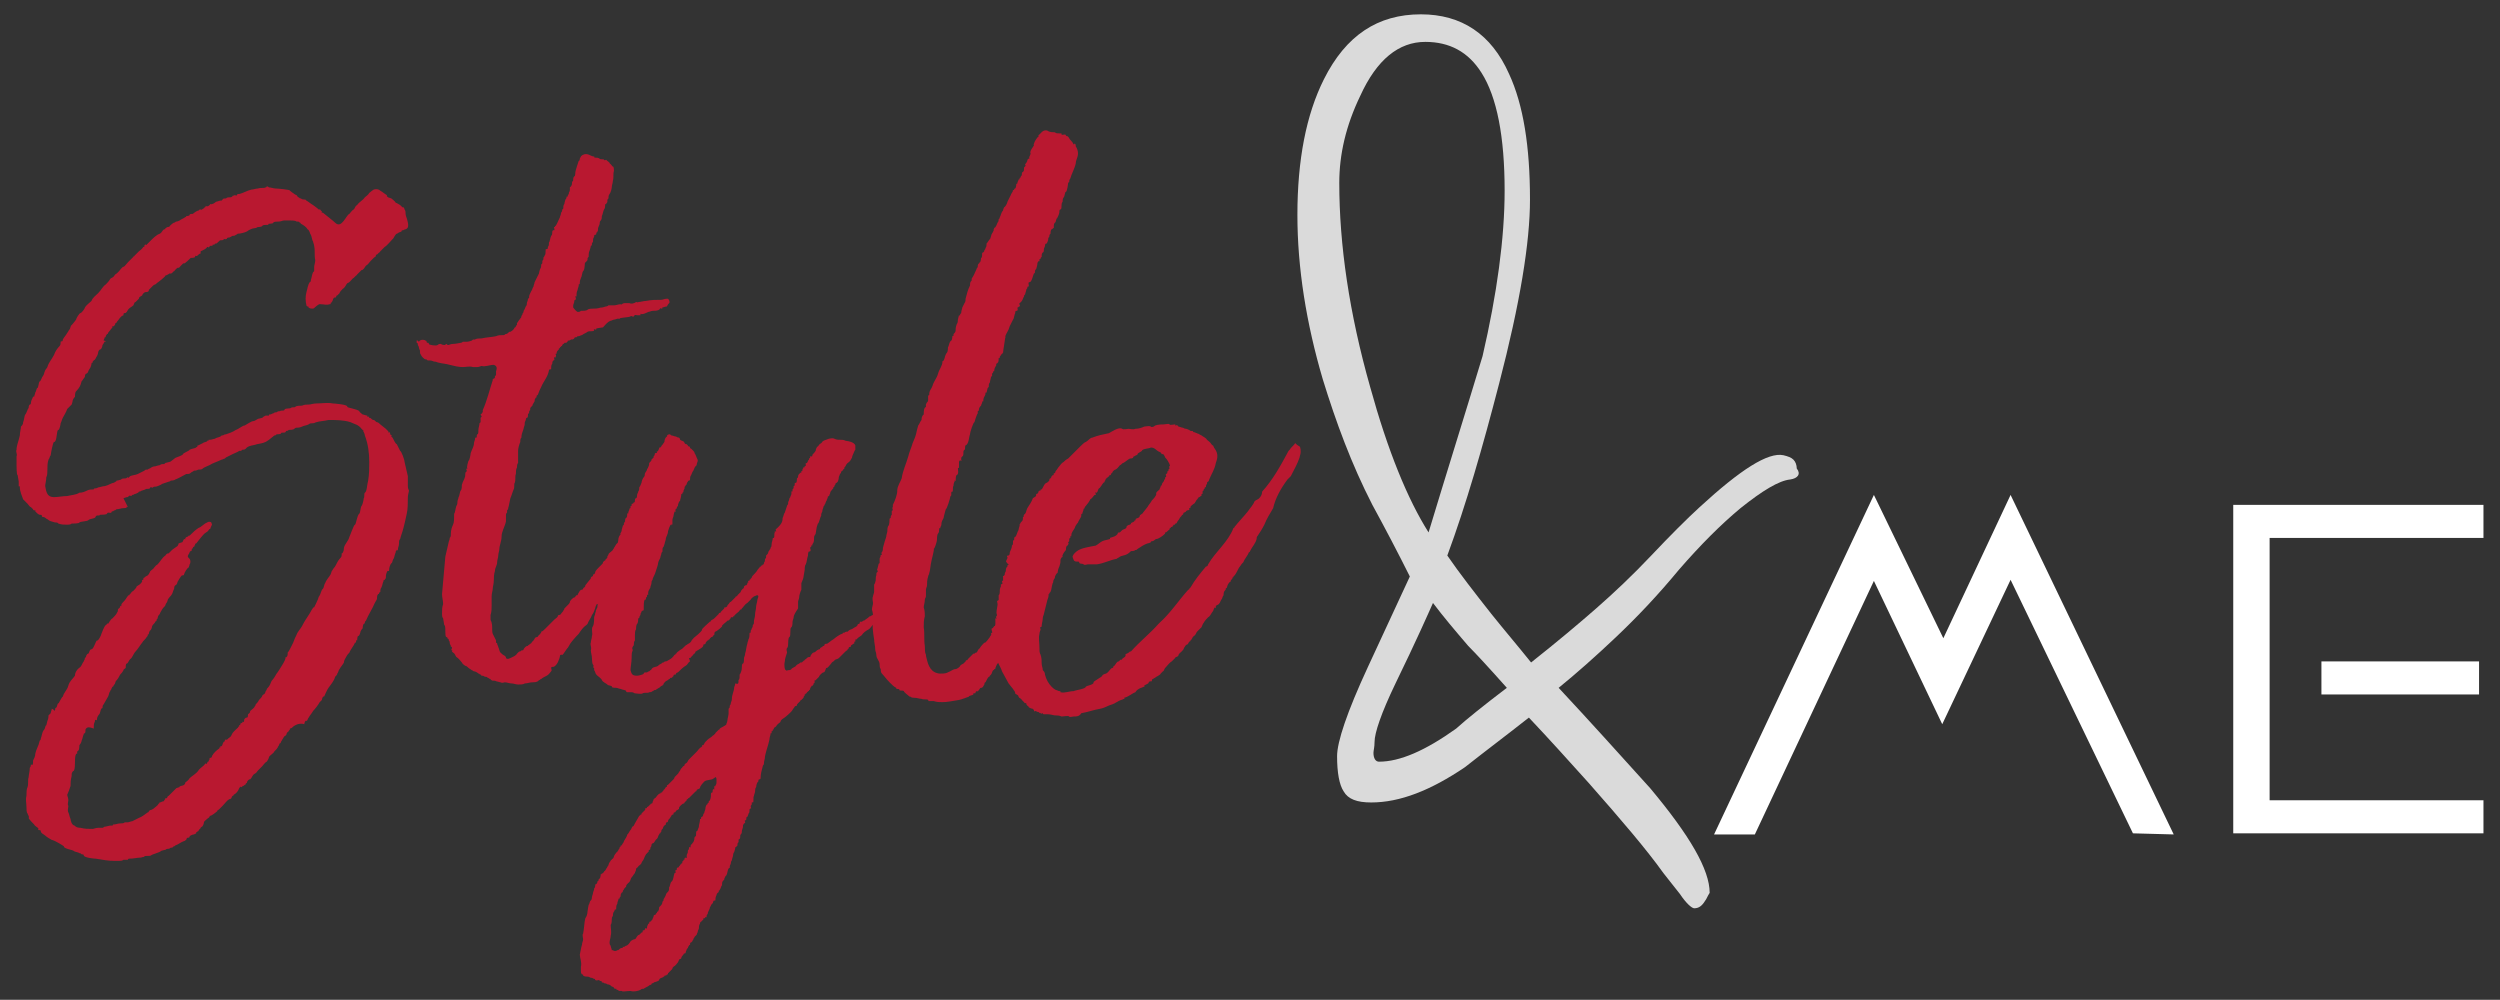 <?xml version="1.0" encoding="utf-8"?>
<!-- Generator: Adobe Illustrator 26.5.0, SVG Export Plug-In . SVG Version: 6.00 Build 0)  -->
<svg version="1.1" id="Calque_1" xmlns="http://www.w3.org/2000/svg" xmlns:xlink="http://www.w3.org/1999/xlink" x="0px" y="0px"
	 viewBox="0 0 226.8 90.7" style="enable-background:new 0 0 226.8 90.7;" xml:space="preserve">
<rect x="0" y="0" width="226.8" height="90.7" fill="#333333" stroke="none"/>
<style type="text/css">
	.st0{fill:#DADADA;}
	.st1{fill:#B91830;}
	.st2{fill:#FFFFFF;}
</style>
<g>
	<g>
		<g>
			<path class="st0" d="M162.4,43.5c-1,0.1-2.5,1-4.5,2.6c-1.8,1.5-3.6,3.3-5.6,5.6c-1.9,2.3-3.8,4.3-5.7,6.1s-3.6,3.3-5.2,4.6
				c2.8,3,5.5,6,8.3,9.1c3.6,4.3,5.4,7.4,5.4,9.5c-0.2,0.3-0.3,0.6-0.4,0.7c-0.3,0.5-0.6,0.7-1,0.7c-0.2,0-0.7-0.4-1.3-1.3
				c-0.7-0.9-1.2-1.5-1.5-1.9c-1.5-2.1-3.8-4.8-6.8-8.2c-1.8-2-3.6-4-5.4-5.9c-1.9,1.5-3.9,3-5.8,4.5c-3.1,2.1-5.9,3.2-8.5,3.2
				c-1.3,0-2.1-0.3-2.5-1c-0.4-0.6-0.6-1.7-0.6-3.2c0-1.3,0.9-4,2.8-8.1c2.5-5.4,3.8-8.2,3.8-8.2c-1.1-2.2-2.2-4.3-3.4-6.5
				c-1.9-3.7-3.3-7.5-4.5-11.4c-1.5-5.1-2.3-10.1-2.3-14.9c0-5,0.8-9.1,2.4-12.3c2-4,4.9-5.9,8.8-5.9c3.7,0,6.4,1.8,8,5.4
				c1.3,2.8,1.9,6.6,1.9,11.4c0,3.9-0.9,9.4-2.8,16.7c-1.5,5.8-3,11-4.7,15.6c1.1,1.6,2.5,3.4,4,5.3c1.2,1.5,2.4,2.9,3.6,4.4
				c2.4-1.9,4.3-3.5,5.9-4.9c1.6-1.4,3.3-3,5-4.8s3.2-3.3,4.4-4.4c3.7-3.4,6.2-5,7.6-4.7c0.4,0.1,0.7,0.2,0.9,0.4s0.3,0.5,0.3,0.8
				C163.4,43,163.1,43.4,162.4,43.5z M136.5,17.3c0-4.9-0.7-8.5-2.1-10.7c-1.2-1.9-2.9-2.8-5.1-2.8c-2.4,0-4.4,1.6-5.9,4.9
				c-1.3,2.7-1.9,5.3-1.9,7.9c0,5.6,0.9,11.8,2.8,18.5c1.6,5.8,3.4,10.2,5.3,13.2c1.6-5.3,3.3-10.7,4.9-16
				C135.8,26.7,136.5,21.6,136.5,17.3z M136.7,62.4c-1.6-1.8-2.8-3.1-3.5-3.8c-1.2-1.4-2.3-2.7-3.2-3.9c-0.4,0.9-1.5,3.4-3.4,7.3
				c-1.3,2.7-1.9,4.5-1.9,5.3c0,0.5-0.1,0.8-0.1,1c0,0.5,0.2,0.8,0.5,0.8c1.9,0,4.2-1,7-3C133.1,65.2,134.6,64,136.7,62.4z"/>
		</g>
	</g>
	<g>
		<g>
			<path class="st1" d="M36.8,20.8c-0.1,0-0.2,0.1-0.3,0.1c-0.1-0.1,0,0.1-0.1,0.1c-0.1,0.1-0.1,0-0.2,0.1c-0.1,0-0.1,0.1-0.2,0.1
				s-0.3,0.4-0.3,0.4c-0.2,0.2-0.6,0.7-0.8,0.8c-0.1,0.1-0.3,0.3-0.4,0.4s0,0.1-0.1,0.1c-0.1,0.1-0.1,0.1-0.2,0.2
				c-0.1,0-0.1,0-0.1,0.1s-0.1,0.1-0.2,0.2c-0.1,0.1-0.2,0.2-0.3,0.3c-0.1,0.1-0.2,0.3-0.4,0.4c-0.1,0.1-0.2,0.4-0.4,0.4
				c-0.1,0.1-0.3,0.3-0.4,0.4c-0.1,0.2-0.1,0-0.1,0.1c-0.1,0.1-0.1,0.1-0.2,0.2c-0.2,0.1-0.3,0.4-0.6,0.5c-0.1,0.1-0.2,0.4-0.4,0.5
				c-0.1,0.1-0.3,0.3-0.3,0.4l-0.2,0.2c-0.1,0-0.1,0.1-0.1,0.1c0,0.1-0.1,0.1-0.2,0.1c-0.1,0.1-0.1,0.3-0.2,0.4c0,0.1-0.1,0-0.1,0.1
				s0,0.1-0.1,0.1c-0.3,0.1-0.5,0-0.8,0c-0.2-0.1-0.6,0.4-0.7,0.4s-0.3,0-0.4-0.1s0.1-0.1-0.1-0.1c-0.1,0-0.1-0.1-0.1-0.1
				c-0.1-0.4-0.1-0.8,0-1.2c0.1-0.3,0.1-0.6,0.3-0.9c0.1-0.1,0.1,0,0.1-0.2c0.1-0.3,0.1-0.5,0.2-0.7c0.1-0.1,0.1-0.1,0.1-0.1
				c0-0.1,0-0.2,0-0.4c0-0.1,0.1-0.4,0.1-0.6c-0.1-0.4,0-0.8-0.1-1.3c0-0.1-0.1-0.3-0.1-0.4c-0.1-0.1-0.1-0.4-0.2-0.6
				c-0.1-0.1-0.1-0.4-0.3-0.5c-0.1-0.2-0.4-0.4-0.6-0.5c-0.1-0.1,0-0.1-0.1-0.1c-0.1-0.1-0.1-0.1-0.3-0.1C26.8,20,26.5,20,26.3,20
				c0,0-0.3,0-0.5,0s-0.3,0.1-0.5,0.1c-0.1,0-0.5,0-0.5,0.1s-0.4,0.1-0.4,0.1c-0.1,0,0,0.1-0.1,0.1h-0.1c-0.1,0-0.4,0-0.4,0.1
				c-0.1,0.1-0.4,0.1-0.4,0.1c-0.1,0-0.1,0.1-0.3,0.1s-0.6,0.2-0.7,0.3c-0.2,0.1-0.6,0.2-0.8,0.2c-0.1,0-0.1,0.1-0.2,0.1
				c-0.1,0.1-0.2,0.1-0.3,0.1s-0.1,0.1-0.2,0.1c-0.1,0.1-0.2,0-0.3,0.1c0,0.1-0.1,0.1-0.2,0.1s-0.1-0.1-0.1,0s-0.2,0.1-0.3,0.1
				s-0.3,0.3-0.4,0.3h-0.1c0,0,0,0.1-0.1,0.1h-0.1c-0.1,0.1,0.1,0.1-0.1,0.1c-0.1,0-0.1,0-0.1,0c-0.1,0-0.1,0.1-0.1,0.1
				c-0.1,0.1-0.1,0-0.2,0c-0.1,0.2-0.4,0.3-0.6,0.4V23c-0.1,0-0.2,0.1-0.3,0.2s-0.2-0.1-0.2,0.1c0,0.1-0.4,0.1-0.4,0.1
				c-0.1,0.1-0.5,0.5-0.6,0.5c-0.1-0.1-0.4,0.4-0.5,0.4c-0.1-0.1-0.4,0.3-0.4,0.3c-0.1,0-0.2,0.3-0.4,0.2c0,0-0.3,0.2-0.4,0.2
				c0,0.1-0.3,0.3-0.4,0.4c-0.1,0.1-0.4,0.3-0.4,0.3c0,0.1-0.2,0.1-0.3,0.2s-0.2,0.2-0.4,0.4c0,0,0,0,0,0.1
				c-0.1,0.1-0.2,0.1-0.3,0.1s-0.3,0.2-0.3,0.3c-0.1,0.1-0.3,0.1-0.3,0.3l-0.3,0.3c-0.1,0-0.1,0.1-0.2,0.3c-0.1,0.1-0.3,0.2-0.4,0.3
				c-0.1,0.1-0.2,0.3-0.2,0.3c-0.1,0.1-0.1,0.1-0.2,0.1s-0.1,0.1-0.1,0.2c-0.3,0.1-0.4,0.4-0.6,0.6c0,0.1-0.1,0.1-0.1,0.1
				c-0.1,0.1,0,0.1-0.1,0.2s0,0.1-0.1,0.1s-0.1-0.1-0.1,0.1c-0.1,0.1-0.3,0.4-0.4,0.5c0,0.1,0,0.1,0,0.1c-0.1,0-0.1-0.1-0.1,0
				s-0.1,0.1-0.1,0.2c-0.1,0.3,0,0-0.1,0.1c0,0.1-0.1,0.2-0.1,0.3c0.2,0,0.2,0.1,0.2,0.1c-0.1,0-0.1-0.1-0.1,0
				c-0.1,0.1-0.1,0.2-0.2,0.3c0,0.1-0.1,0.4-0.2,0.4S8.9,31.9,8.9,32c0,0.1-0.1,0.3-0.1,0.3c-0.1,0.1-0.1,0.3-0.3,0.4
				c-0.1,0.1-0.1,0.1-0.1,0.2C8.5,33,8.3,32.8,8.3,33c0,0.1-0.1,0.4-0.2,0.5C8,33.6,8,33.9,7.8,33.9c-0.1,0.1-0.1,0.2-0.1,0.3
				c-0.1,0.1-0.2,0.3-0.3,0.4c-0.1,0.4-0.2,0.6-0.5,0.9c-0.1,0.1-0.1,0.4-0.1,0.5c-0.1,0.1-0.1,0.1-0.2,0.3c0,0.1-0.1,0.4-0.1,0.4
				S6.2,37,6.1,37.1c-0.1,0.3-0.3,0.6-0.4,0.8s-0.1,0.3-0.2,0.5c0,0.1-0.1,0.6-0.2,0.6c-0.2,0-0.1,1.1-0.4,1.1
				c-0.1,0-0.3,1.1-0.3,1.2c-0.1,0.1-0.1,0.3-0.2,0.4c-0.1,0.3-0.1,0.6-0.1,0.9s0,0.5-0.1,0.7c0,0.3-0.1,0.6-0.1,0.8
				c0.1,0.6,0.2,1,0.8,1c0.4,0,0.8-0.1,1.2-0.1c0.4-0.1,0.8-0.1,1.1-0.3c0.3,0,0.5-0.1,0.7-0.2c0.2-0.1,0.4-0.1,0.6-0.1
				c0-0.1,0.1-0.1,0.2-0.1s0.2-0.1,0.3-0.1s0.3-0.1,0.5-0.1L9.8,44c0,0,0.4-0.2,0.5-0.2s0.1-0.1,0.2-0.1s0-0.1,0.1-0.1
				s0.4-0.1,0.4-0.1c0-0.1,0.3-0.1,0.4-0.1s0.1-0.1,0.2-0.1c0,0,0.1,0.1,0.1,0l0.1-0.1c0.2-0.1,0.5-0.1,0.7-0.2
				c0.2-0.1,0.4-0.2,0.6-0.3c0.1-0.1,0.1-0.1,0.3-0.1c0,0,0.1-0.1,0.2-0.1c0.1-0.1,0.3-0.2,0.5-0.2c0,0,0.3-0.1,0.4-0.1
				c0.1-0.1,0.2-0.1,0.4-0.1L15,42l0.4-0.1c0.1,0,0.5-0.4,0.6-0.4c0,0,0.6-0.2,0.6-0.3s0.6-0.3,0.6-0.4c0.2-0.1,0.4-0.1,0.6-0.2
				c0-0.1,0.1,0,0.1-0.1c0.1-0.1-0.1-0.1,0.1-0.1c0.2-0.1,0.2-0.1,0.4-0.2c0.1-0.1,0.4-0.1,0.4-0.2c0.1-0.1,0.1,0,0.1,0
				c0.1-0.1-0.1-0.1,0.1-0.1s0.4-0.1,0.5-0.1c0.1-0.1,0.3-0.1,0.5-0.2c0.1-0.1,0.1-0.1,0.2-0.1s0.1-0.1,0.3-0.1
				c0.3-0.1,0.6-0.2,0.9-0.4c0.3-0.1,0.6-0.4,0.8-0.4c0.2-0.1,0.6-0.4,0.8-0.4c0.1,0,0.2-0.1,0.4-0.2l0.4-0.1
				c0.1-0.1,0.1-0.1,0.3-0.2c0.1,0,0.2,0,0.3,0c0-0.1,0-0.1,0.1-0.1s0.2-0.1,0.3-0.1c0.1-0.1,0.2-0.1,0.3-0.1
				c0.1-0.1,0.2-0.1,0.3-0.1c0.1-0.1,0.3,0,0.4-0.1c0-0.2,0.5-0.1,0.6-0.2c0.1-0.1,0.3,0,0.4-0.1s0.4-0.1,0.6-0.1
				c0.2-0.1,0.4-0.1,0.6-0.1s0.4-0.1,0.7-0.1c0.5,0,1-0.1,1.5,0c0.1,0,1.4,0.1,1.3,0.3c0,0.1,0.9,0.2,1.1,0.4c0,0.1,0.2,0.2,0.3,0.3
				c0.1,0,0.3,0.1,0.4,0.1s-0.1,0.1,0.1,0.1s0,0,0.1,0.1c0.2,0,0.2,0.2,0.4,0.2c0.1,0,0.2,0.2,0.3,0.2s0.2,0.1,0.3,0.2
				c0.1,0.1,0.4,0.3,0.5,0.4c0.1,0.1,0.1,0.1,0.2,0.2s0,0.1,0,0.1c0.1,0.1,0.1-0.1,0.2,0.1c0,0.1-0.1,0.1,0,0.1
				c0.1,0.1,0.2,0.1,0.1,0.2c0,0.1,0.1,0,0.1,0.1c0.1,0.1,0.2,0.5,0.4,0.6l0.1,0.2l0.2,0.4c0.1,0,0.4,0.8,0.4,1
				c0.1,0.4,0.2,0.9,0.3,1.3c0,0.3,0,0.6,0,0.9c0,0.1,0,0.2,0.1,0.4c0,0.1-0.1,0.4-0.1,0.6c0,0.5,0,1.1-0.1,1.5
				c-0.1,0.5-0.2,0.9-0.3,1.3c-0.1,0.4-0.2,0.6-0.3,1c-0.1,0.1-0.1,0.2-0.1,0.4s-0.1,0.4-0.1,0.5c0,0.3-0.1,0-0.1,0.1
				c-0.1,0.1-0.1,0.1-0.1,0.2c-0.1,0.2-0.1,0.4-0.2,0.6c-0.1,0.1-0.1,0.4-0.2,0.4c-0.1,0.1-0.2,0.4-0.2,0.6c0,0.1,0,0.1-0.1,0.1
				s-0.1,0.1-0.1,0.1C35,52.1,35,52.3,35,52.5c0-0.1-0.1,0.1-0.1,0.1c-0.1,0.1-0.1-0.1-0.1,0.1c-0.1,0.2-0.1,0.4-0.2,0.6
				c-0.1,0.1-0.1,0.3-0.1,0.4c-0.1,0.1-0.1,0-0.1,0.1s-0.1,0.1-0.1,0.1c-0.1,0.1-0.1,0.3-0.1,0.4s-0.1,0.2-0.2,0.4
				c-0.2,0.5-0.6,1.1-0.8,1.6c-0.1,0.1-0.1,0.1-0.1,0.2c-0.1,0.1,0,0.1-0.1,0.1c-0.1,0.1-0.1,0.4-0.1,0.4c-0.1,0.1-0.1,0.1-0.2,0.3
				c0,0.1-0.1,0.4-0.2,0.4c-0.1,0-0.1,0.4-0.1,0.4s-0.1-0.1-0.1,0.1c0,0.1,0,0.1-0.1,0.1c-0.1,0.3-0.4,0.6-0.5,0.9
				c-0.1,0.1-0.2,0.2-0.3,0.4c-0.1,0.2-0.2,0.3-0.2,0.5c-0.1,0.2-0.3,0.4-0.4,0.6c-0.1,0.1-0.1,0.3-0.2,0.4c0,0.1-0.1,0.2-0.2,0.3
				c-0.1,0.4-0.4,0.7-0.6,1c-0.1,0.1-0.4,0.8-0.4,0.8c-0.1-0.1-0.2,0.2-0.2,0.3c-0.1,0.1-0.1,0.1-0.2,0.2c-0.1,0.2-0.4,0.6-0.6,0.8
				c-0.1,0.2-0.3,0.4-0.4,0.6c-0.1,0.1-0.1,0.3-0.2,0.3c-0.1-0.1-0.2,0.2-0.2,0.3C27,65.5,26.5,66,26.5,66c0.1,0-0.2,0.1-0.2,0.1
				c0,0.1,0,0.1-0.1,0.2c0,0.1-0.2,0.1-0.2,0.3c-0.1,0.2-0.1,0.1-0.2,0.2s-0.1,0.2-0.2,0.3c0,0.1-0.1,0.1-0.1,0.2
				c-0.1,0.3-0.1,0-0.1,0.1l-0.1,0.2c0,0.1-0.1,0.1-0.1,0.2c-0.1,0.2-0.3,0.3-0.4,0.5c-0.1,0.1-0.4,0.3-0.4,0.4s-0.2,0.4-0.2,0.4
				c-0.1,0-0.4,0.4-0.4,0.4c-0.1,0.1-0.2,0.2-0.4,0.4c-0.1,0.1-0.1,0.2-0.3,0.3c-0.2,0.1-0.2,0.3-0.4,0.5c-0.1,0-0.1,0-0.2,0.1
				c0,0-0.1,0.1-0.1,0.2s-0.1,0-0.1,0.1s-0.1,0.1-0.1,0.1c-0.1,0.1-0.1,0.1-0.2,0.1c0,0.1-0.1,0.1-0.1,0.1c-0.1,0.1,0-0.2-0.2,0.1
				c-0.1,0.3-0.3,0.5-0.5,0.6c0,0.1-0.1,0.1-0.1,0.1S21,72.3,21,72.4c-0.1,0.1-0.1,0.1-0.2,0.1c-0.2,0.1-0.4,0.4-0.6,0.6
				c-0.1,0.1-0.2,0.2-0.3,0.3c-0.1,0.1-0.2,0.1-0.2,0.2c-0.1,0.1-0.5,0.4-0.6,0.4s-0.1,0.2-0.2,0.2c-0.1,0.1-0.4,0.3-0.4,0.4
				S18.4,75,18.3,75l-0.1,0.1c-0.1,0,0,0.1,0,0.1c-0.1,0-0.1,0-0.1,0c0,0.1-0.1,0.1-0.1,0.2c-0.1,0-0.1,0.1-0.2,0.1
				c0,0.1,0,0.1,0,0.1l-0.2,0.1c-0.1,0-0.4,0.1-0.4,0.2S17.1,76,17,76c-0.1,0.1-0.1,0.1-0.1,0.2c-0.1,0-0.1,0.1-0.2,0.1
				c-0.3,0.1-0.5,0.3-0.8,0.4c-0.1,0.1-0.1,0.1-0.2,0.1c0,0.1-0.1,0.1-0.2,0.1C15.3,77,15.4,77,15.3,77c-0.1,0-0.2,0-0.3,0.1
				c-0.1,0-0.4,0.1-0.4,0.1c0,0.1-0.8,0.3-0.9,0.4c-0.1,0.1-0.6,0-0.6,0.1c-0.1,0.1-0.1,0-0.3,0.1c-0.4,0-0.6,0.1-1.1,0.1
				c-0.1,0-0.1,0.1-0.1,0.1s-0.2,0-0.4,0c-0.1,0.1-0.3,0.1-0.4,0.1c-0.1,0-0.3,0-0.4,0c-0.6,0-1.1-0.1-1.7-0.2
				c-0.2,0-1.1-0.1-1.1-0.3c0-0.1-0.1-0.1-0.2-0.1c-0.1-0.1-0.1-0.1-0.2-0.1c-0.1-0.1-0.4-0.1-0.5-0.2S5.8,77,5.8,76.8
				c0.1,0-0.9-0.6-1.1-0.6c-0.2-0.1-0.5-0.3-0.6-0.4s-0.4-0.2-0.4-0.4c0-0.1-0.1-0.1-0.2-0.1c-0.1-0.1,0-0.1,0-0.1
				C3.4,75,3.2,75,3.1,74.8c-0.1-0.1-0.5-0.5-0.5-0.6c0.1-0.1-0.1-0.3-0.1-0.4c-0.1-0.1-0.1-0.4-0.1-0.6c0-0.4-0.1-0.6,0-1
				c0-0.3,0-0.6,0.1-0.8c0.1-0.3,0-0.6,0.1-0.9c0-0.2,0.1-0.5,0.1-0.8c0-0.1,0.1-0.1,0.1-0.3c0-0.1,0.1,0,0.1,0C3,69.4,3,69.2,3,69
				c0.1-0.2,0.2-0.4,0.2-0.6c0.1-0.5,0.3-0.7,0.4-1.2c0.1-0.1,0.1-0.1,0.1-0.2c0.1-0.2,0.1-0.6,0.3-0.8c0.1-0.1,0.1-0.4,0.2-0.4
				l0.1-0.4c0.1-0.2,0.1-0.4,0.1-0.5c0.1-0.1,0.1-0.1,0.2-0.2c0-0.1,0.1-0.3,0.1-0.4C5,64.4,4.9,64.6,5,64.4c0-0.1,0-0.2,0.1-0.2
				c0.1-0.1,0.1-0.4,0.2-0.4c0,0.1,0.3-0.6,0.4-0.6c0.1-0.4,0.4-0.6,0.5-1s0.4-0.6,0.6-0.9c0-0.3,0.2-0.6,0.5-0.8
				c0.1-0.1,0.2-0.4,0.3-0.5c0-0.1,0.1-0.1,0.1-0.3c0-0.1,0.1,0,0.1-0.1s0.1-0.3,0.2-0.3s0.1-0.4,0.3-0.4s0.4-0.8,0.5-0.8
				c0.1,0.1,0.4-0.5,0.4-0.6c0.1-0.2,0.2-0.6,0.4-0.8c0.1-0.1,0.1,0,0.1-0.1s0.1,0,0.1,0c0.1-0.1,0.2-0.4,0.4-0.5
				c0.1-0.1,0.4-0.4,0.4-0.5c0.1-0.1,0.1-0.2,0.1-0.3s0.2-0.1,0.2-0.3c0-0.1,0.1,0,0.1,0c0-0.1,0-0.2,0.1-0.3s0.3-0.3,0.4-0.5
				c0.1-0.1,0.1-0.2,0.2-0.2c0.1,0,0-0.1,0.1-0.1c0.1-0.1,0.1-0.2,0.3-0.3c0.1-0.1,0.3-0.3,0.3-0.4l0.3-0.2c0.1-0.1,0.2-0.2,0.2-0.3
				c-0.1-0.1,0.1-0.1,0.1-0.1c0-0.1,0-0.2,0.1-0.2c0.1-0.1,0.1-0.1,0.3-0.2c0.1-0.1,0.1-0.1,0.2-0.3c0-0.1,0.2-0.2,0.3-0.3
				s0.2-0.3,0.4-0.4c0.2-0.2,0.4-0.6,0.7-0.8c0.1-0.1,0.1-0.2,0.3-0.2l0.3-0.3c0.1-0.1,0.3-0.2,0.4-0.3c0.1,0,0.2-0.2,0.2-0.3
				l0.3-0.1c0.1,0,0.1-0.2,0.2-0.3c0.1,0,0.1,0.1,0.1,0s0.1-0.2,0.2-0.2c0.2-0.1,0-0.1,0.1-0.1s0.1,0,0.2-0.1
				c0.2-0.2,0.4-0.4,0.7-0.6c0.3-0.1,0.5-0.4,0.8-0.5c0.1-0.1,0.4-0.1,0.4,0.1c0.1,0.1-0.1,0.3-0.1,0.4c0,0,0,0.1-0.1,0.1
				c-0.1,0.1-0.1,0.2-0.3,0.3c-0.2,0.1-0.4,0.4-0.5,0.5s-0.3,0.4-0.4,0.5s-0.1-0.1-0.1,0.1c0,0.1,0,0.1-0.1,0.1c0,0,0.1,0.1,0,0.1
				s-0.1,0.1-0.1,0.1c-0.1,0.2-0.1,0-0.1,0.1s0,0.2-0.1,0.2s-0.1,0.2-0.2,0.3c-0.1,0.2-0.1,0.2,0.1,0.4c0.1,0.1,0.1,0.4,0,0.5
				c0,0.1-0.1,0.3-0.1,0.3c-0.1,0-0.4,0.5-0.4,0.6s-0.1,0.1-0.2,0.1c-0.1,0.1-0.3,0.4-0.4,0.6c0,0.1-0.1,0.3-0.2,0.3
				c-0.1,0.1-0.1,0.2-0.1,0.3c-0.1,0.2-0.1,0.3-0.2,0.5c-0.1,0.2-0.4,0.4-0.4,0.6c-0.1,0.3-0.1,0.1-0.2,0.4c0,0.1-0.2,0.2-0.3,0.4
				s-0.2,0.3-0.2,0.4c-0.1,0.1-0.2,0.2-0.2,0.4c-0.1,0.1-0.1,0.1-0.1,0.2c0,0.1-0.1,0-0.1,0.1c-0.1,0.2-0.2,0.2-0.3,0.4
				c0,0.1-0.1,0.4-0.2,0.4c0,0-0.1,0.2-0.1,0.3s-0.1,0-0.1,0.1s0,0.1-0.1,0.2c-0.1,0.2-0.3,0.3-0.4,0.5c-0.1,0.1-0.4,0.6-0.6,0.8
				c-0.2,0.2-0.3,0.6-0.5,0.7c-0.1,0.1-0.2,0.4-0.3,0.4s-0.1,0.3-0.1,0.4c-0.1,0.1-0.2,0.1-0.2,0.2c-0.1,0.2-0.2,0.3-0.3,0.4
				c-0.1,0.2-0.2,0.4-0.4,0.6l-0.1,0.3c0,0,0-0.1-0.1,0.1c0,0.1-0.1,0.1-0.1,0.1l-0.1,0.2c0,0.1-0.1,0.1-0.1,0.2
				c-0.1,0.1-0.1,0.3-0.2,0.5c-0.1,0.2-0.3,0.5-0.4,0.7c-0.1,0.1-0.1,0.2-0.1,0.3s-0.1,0-0.1,0.1c-0.1,0.1-0.1,0.4-0.2,0.5
				c-0.1,0.1-0.2,0.3-0.2,0.4s0,0.2-0.1,0.1c-0.1,0-0.1,0.1-0.1,0.2c-0.1,0.1-0.1,0.4-0.1,0.6c-0.5-0.2-0.6-0.1-0.7,0s0,0.3-0.1,0.4
				s-0.1,0-0.1,0.1c-0.1,0.2-0.1,0.4-0.2,0.6c0,0.1-0.1,0.3-0.2,0.4c0,0.1,0,0.4-0.1,0.5S7,68.1,7,68.3c0,0.2,0,0-0.1,0.1
				c-0.1,0.2-0.1,0.5-0.1,0.8c0,0.1,0,0.6-0.1,0.7c0,0.1-0.1,0-0.1,0.1c-0.1,0.1-0.1,0.2-0.1,0.4c-0.1,0.4-0.1,0.6-0.1,0.9
				c-0.1,0.3-0.2,0.6-0.3,0.8c0,0.1,0.1,0.3,0.1,0.5c0,0.1-0.1,0.4,0,0.5c0,0.2-0.1,0.4,0,0.6s0.1,0.4,0.2,0.6
				c0,0.1,0.1,0.6,0.4,0.6c-0.1,0,0.1,0.1,0.1,0.1c0.1,0.1,0.4,0.1,0.4,0.1c0.4,0.1,0.7,0.1,1.1,0.1c0.1,0,0.3-0.1,0.5-0.1
				c0.1,0,0.2,0,0.4,0c0.1,0,0.1-0.1,0.2-0.1c0.1,0,0.4-0.1,0.5-0.1h0.2c0.1-0.1,0-0.1,0.1-0.1c0.2,0,0.4-0.1,0.6-0.1
				c0.1,0,0.4,0,0.4-0.1c0.1,0,0.3,0,0.3,0c0.1,0,0.3-0.1,0.4-0.1c0.2-0.1,0.4-0.2,0.6-0.3c0.3-0.1,0.5-0.3,0.8-0.5
				c0,0,0.1,0,0.1-0.1l0.1-0.1c0.1,0,0.3-0.1,0.4-0.2c0.1-0.1,0.3-0.2,0.4-0.4c0.1,0,0-0.1,0.1-0.1s0.2-0.1,0.3-0.1s0.1-0.1,0.1-0.1
				c0.1-0.1,0.1-0.1,0.1-0.2c0.1,0,0.1,0.1,0.2-0.1c0-0.1,0.1-0.1,0.1-0.1c0.1-0.1,0.3-0.3,0.3-0.3l0.4-0.4l0.3-0.1
				c-0.1-0.1,0.3-0.1,0.4-0.2s0.1-0.1,0.1-0.2c0.1-0.1,0.3-0.2,0.4-0.4c0.2-0.2,0.6-0.4,0.8-0.7c0.1-0.2,0.5-0.4,0.6-0.6
				c0,0,0.1-0.1,0.1,0c0.1,0,0.1-0.1,0.1-0.1c0-0.1,0.1-0.1,0.1-0.1c0.1-0.1,0-0.2,0.1-0.2c0,0,0.1,0,0-0.1c0-0.1,0.1,0,0.2-0.1
				c0,0,0.1-0.3,0.1-0.2c0-0.1,0.4-0.5,0.6-0.6c0-0.1,0-0.1,0.1-0.1c0-0.2,0-0.1,0.1-0.1c0.1-0.1,0.1-0.3,0.2-0.4s0,0.1,0.1-0.1
				c0-0.1,0-0.1,0.1-0.1h0.1l0.1-0.1c0.1-0.1,0.2-0.1,0.3-0.3c0.1-0.3,0.4-0.5,0.6-0.7c0-0.1,0.1-0.1,0.1-0.1v-0.1
				c0.1-0.1,0.1,0.1,0.1-0.1c0-0.1,0.1-0.1,0.1-0.1c0.1,0,0.1-0.1,0.1-0.1c0-0.1,0,0,0.1,0c0.1-0.1,0-0.2,0.1-0.3
				c0.1-0.1,0.1-0.1,0.2-0.1s0.1-0.2,0.1-0.3c0.1-0.1,0.2-0.1,0.2-0.3c0.1-0.1,0.4-0.3,0.4-0.4c0,0,0.1-0.1,0.1-0.2
				c0.1-0.1,0.2-0.2,0.3-0.4c0.1-0.1,0.3-0.3,0.3-0.4l0.1-0.1c0.1,0,0.2-0.2,0.2-0.3c0.1-0.1,0.1-0.1,0.1-0.2
				c0.1-0.1,0.2-0.2,0.3-0.4s0.1-0.3,0.2-0.4c0.1-0.1,0.3-0.4,0.4-0.6c0.1-0.1,0.4-0.6,0.4-0.6s0.4-0.6,0.4-0.8s0.1,0,0.1-0.1
				c0.1-0.1,0.1-0.2,0.1-0.4c0.1-0.1,0.2-0.3,0.3-0.5c0.1-0.2,0.1-0.2,0.2-0.4c0.1-0.3,0.2-0.5,0.3-0.7c0.1-0.3,0.4-0.6,0.5-0.8
				c0.2-0.4,0.4-0.7,0.6-1c0.1-0.1,0.4-0.8,0.5-0.7c0,0,0.4-0.8,0.4-0.9c0-0.1,0.1-0.1,0.1-0.2c0.1-0.1,0.1-0.4,0.3-0.6
				c0.1-0.1,0.1-0.4,0.2-0.5c0.1-0.3,0.4-0.6,0.5-0.8l0.1-0.3c0.1-0.1,0.1-0.2,0.3-0.4c0-0.1,0.1-0.1,0.1-0.2
				c0.1-0.2,0.2-0.4,0.4-0.6c0.1-0.1,0.1-0.2,0.1-0.4c0.1-0.1,0.1,0.1,0.1-0.1c0.1-0.1,0.1-0.3,0.1-0.4c0.1-0.4,0.4-0.6,0.5-1
				c0.1-0.2,0.4-1.1,0.5-1.1s0.2-0.9,0.4-1c0.1-0.1,0.1-0.6,0.2-0.7c0.1-0.1,0.2-0.6,0.2-0.7c0.1-0.1,0-0.4,0.1-0.5
				c0.2-0.1,0.2-0.8,0.3-1.1c0.1-0.6,0.1-1.1,0.1-1.7c0-0.8-0.1-1.6-0.4-2.4c0-0.1-0.1-0.3-0.1-0.3c-0.1-0.1,0-0.1,0-0.1
				c-0.1-0.1-0.1-0.1-0.2-0.2c-0.3-0.4-0.6-0.4-1-0.6c-0.6-0.2-1.3-0.2-2-0.2c-0.4,0.1-0.8,0.1-1.1,0.2c-0.1,0-0.1,0.1-0.4,0.1
				c-0.1,0-0.2,0-0.3,0.1c-0.2,0.1-0.4,0.1-0.6,0.2c-0.2,0.1-0.4,0.1-0.5,0.1s-0.2,0.1-0.2,0.1C26.6,39,26.3,39,26.2,39
				c-0.1,0.1-0.2,0.1-0.2,0.1c0-0.1-0.1,0.1-0.1,0.1c-0.1,0.1-0.4,0-0.4,0.1s-0.3,0.1-0.4,0.1c-0.1,0.1-0.1,0.1-0.2,0.1
				c-0.1,0.1-0.4,0.3-0.5,0.4c-0.4,0.3-0.6,0.3-1.1,0.4c-0.2,0.1-0.8,0.1-1,0.4c-0.1,0.1-0.2,0.1-0.3,0.1c-0.1,0-0.1,0.1-0.1,0.1
				c-0.1,0-0.1,0-0.2,0c-0.1,0.1-0.4,0.2-0.6,0.3s-0.4,0.2-0.6,0.3c-0.1,0.1-0.1,0.1-0.1,0.1c-0.1,0-0.2,0.1-0.3,0.1
				c-0.4,0.2-0.8,0.3-1.1,0.5c-0.2,0.1-0.5,0.2-0.6,0.3s-0.2,0.1-0.4,0.1c-0.2,0.1-0.3,0.1-0.4,0.1c-0.1,0.1-0.2,0.1-0.3,0.2
				C17.2,43,17.1,43,16.9,43c-0.4,0.2-0.7,0.4-1,0.5c-0.1,0.1-0.4,0.1-0.4,0.1s-0.1,0.1-0.2,0.1L15,43.8l-0.3,0.1
				c-0.1,0.1-0.2,0.1-0.4,0.2s-0.3,0-0.4,0.1c-0.1,0.1-0.1,0-0.2,0s-0.1,0.1-0.1,0.1c-0.1,0.1-0.4,0-0.4,0.1l-0.3,0.1
				c-0.1,0-0.1,0.1-0.3,0.1c0,0.1-0.3,0.2-0.3,0.2c-0.1,0-0.2,0.1-0.2,0.1c0-0.1-0.2,0.1-0.2,0.1c-0.1,0-0.1-0.1-0.2,0
				s-0.1,0.1-0.2,0.1l-0.3,0.1l0.4,0.8c-0.1,0-0.1-0.1-0.1,0s-0.2,0.1-0.3,0.1c-0.2,0-0.4,0.1-0.6,0.1c-0.1,0-0.1,0.1-0.2,0.1
				s-0.1,0.1-0.2,0.1c-0.1-0.1,0,0-0.1,0.1s-0.3-0.1-0.4,0.1c0,0.1-0.5,0.1-0.6,0.1S9,46.8,9,46.8c-0.1-0.1-0.2,0-0.3,0
				c0,0.3-0.5,0.2-0.7,0.4c-0.1,0.1-0.7,0.1-0.8,0.2c0,0.1-0.6,0.1-0.7,0.1c-0.1,0.1-0.3,0.1-0.4,0.1c-0.3,0-0.5,0-0.8-0.1
				c-0.1-0.1-0.1-0.1-0.3-0.1c-0.3-0.1-0.5-0.1-0.7-0.3c-0.1,0-0.2-0.2-0.4-0.2s0-0.1-0.1-0.1c0-0.1-0.1-0.1-0.2-0.1
				s-0.3-0.2-0.4-0.3c0-0.1,0.1-0.1-0.1-0.1C3,46.3,3,46.2,3,46.2L2.8,46c-0.1,0-0.2-0.2-0.3-0.3s-0.2-0.2-0.4-0.4
				C2,45,1.8,44.6,1.8,44.2c0-0.2-0.1,0-0.1-0.1s0-0.3,0-0.4l-0.1-0.6c-0.1,0-0.1-0.8-0.1-0.9c0-0.3,0-0.5,0-0.8
				c0.1-0.2-0.1-0.4,0-0.6c0-0.4,0.2-0.8,0.3-1.3c0-0.3,0.1-0.6,0.1-0.8c0.1-0.1,0.2-0.2,0.2-0.4c0.1-0.2,0.1-0.6,0.2-0.7
				c0.1-0.1,0.2-0.5,0.3-0.6c0-0.1,0-0.2,0.1-0.3c0.1,0,0.1-0.1,0.1-0.1c0-0.2,0.1-0.4,0.2-0.6c0-0.1,0,0,0.1,0
				c0-0.1,0.1-0.3,0.1-0.4c0.1-0.1,0.1-0.4,0.2-0.4c0.1-0.1,0.1-0.5,0.2-0.6c0.1,0,0.2-0.4,0.3-0.5s0.1-0.3,0.2-0.5s0.1-0.1,0.2-0.3
				c0.1-0.4,0.4-0.7,0.6-1.1c0.1-0.3,0.3-0.6,0.5-0.8c0.1-0.1,0.1-0.2,0.1-0.4c0.1-0.1,0.1,0.1,0.1-0.1c0,0.1,0.1,0.1,0.1-0.1
				c0.1-0.2,0.3-0.4,0.4-0.6c0.1-0.1,0.1-0.2,0.2-0.3c0.1-0.1,0.1-0.4,0.2-0.4C6.6,29.4,6.9,29,6.9,29c0-0.1,0.3-0.6,0.4-0.6
				s0.4-0.4,0.4-0.5c0.1-0.2,0.4-0.4,0.6-0.6c0.1-0.3,0.4-0.5,0.6-0.7c0.3-0.3,0.4-0.6,0.7-0.8c0.1-0.1,0.3-0.3,0.4-0.5
				c0.1-0.1,0.2-0.1,0.3-0.2s0.1-0.2,0.3-0.3l0.1-0.1c0.1-0.1,0.1-0.1,0.1-0.1s0.3-0.4,0.4-0.4s0.3-0.3,0.4-0.4
				c0.1-0.1,0.2-0.2,0.3-0.3s0.1-0.1,0.2-0.2c0-0.1,0.1,0,0.1-0.1c0.1-0.1,0.3-0.3,0.4-0.4c0.1-0.1,0.3-0.2,0.4-0.4
				c0.1,0,0.1,0,0.1-0.1c0,0,0-0.1,0.1-0.1c0-0.1,0.1,0.1,0.1,0c0.1-0.1,0.3-0.3,0.4-0.4c0.2-0.2,0.5-0.5,0.8-0.6
				c0.2-0.1,0.2-0.3,0.4-0.4c0.1,0,0.1,0,0.1-0.1c0.1,0,0.1-0.1,0.2-0.1c0,0,0.2,0,0.2-0.1c0,0,0.3-0.3,0.4-0.3s0.1-0.1,0.2-0.1
				c0.1,0,0.3-0.1,0.3-0.1c0.1-0.1,0.4-0.2,0.5-0.3c0.1,0,0.1-0.1,0.1-0.1s0.3,0,0.3-0.1s0.2-0.1,0.3-0.1c0.1-0.1,0.4-0.3,0.5-0.3
				s0-0.1,0.2-0.1c0.1,0.1,0.2-0.1,0.3-0.1c0.1-0.1,0-0.1,0.1-0.1s0-0.2,0.1-0.1c0.2,0.1,0.4-0.2,0.4-0.2c0.1,0.1,0.4-0.1,0.5-0.2
				c0.1,0,0.3-0.1,0.4-0.1s0.1,0,0.1,0c0.1-0.1,0.1-0.1,0.1-0.1c0-0.1,0.2-0.1,0.3-0.1c0.1-0.1,0.2-0.1,0.4-0.1c0,0,0.1,0,0.2-0.1
				c0-0.1,0.1,0,0.2-0.1c0.1,0,0.1,0.1,0.2,0s-0.1-0.1,0.2-0.1c0.4-0.1,0.7-0.3,1.1-0.4c0.2,0,0.4-0.1,0.6-0.1
				c0.3-0.1,0.5,0,0.7-0.1c0.1,0,0.1-0.1,0.1-0.1s0.1,0,0.2,0.1c0.2,0,0.4,0.1,0.6,0.1c0.1,0,1.4,0.1,1.3,0.2c0,0,0.5,0.4,0.6,0.4
				c0.1,0.1,0.1,0.2,0.2,0.2c0.1,0.1,0.1,0.1,0.2,0.1c0.1,0.1,0.2,0.1,0.4,0.1c0.1,0.1,0.1,0.1,0.1,0.1c0.2,0.1,0.4,0.3,0.6,0.4
				l0.4,0.3l0.1,0.1c0.1,0,0.1,0,0.1,0c0.1,0,0.1,0.1,0.1,0.1c0.1,0.1,0.1,0,0.1,0.1c-0.1,0.1,0.1,0.1,0.1,0.1
				c0.1,0.1,0.4,0.3,0.5,0.4s0.4,0.3,0.6,0.5c0.6,0.6,1-0.7,1.3-0.8c0,0,0.3-0.4,0.4-0.4c0.1-0.1,0.1-0.3,0.3-0.4
				c0.2-0.3,0.5-0.4,0.7-0.7c0.1-0.1,0.3-0.2,0.4-0.4c0.1-0.1,0.4-0.3,0.4-0.3c0.3-0.1,0.5,0,0.6,0.1c0.2,0.1,0.4,0.3,0.6,0.4v0.1
				c0.1,0.1,0.1,0.1,0.1,0.1l0.3,0.1c0,0,0.4,0.3,0.4,0.4c0.1,0,0.2,0.1,0.4,0.2c0.1,0.1,0.1,0.1,0.1,0.1c0.1,0,0,0.1,0.1,0.1
				s0.1,0,0.1,0s0.1,0.1,0.1,0.2c0.1,0.1,0.1,0.3,0.1,0.5c0,0.1,0.1-0.1,0,0C37.2,20.6,37,20.7,36.8,20.8z"/>
			<path class="st1" d="M61.8,43.4c-0.1,0.3-0.2,0.5-0.3,0.5L61.4,44c-0.3,0.8-0.9,1.3-1.4,2c-0.1,0.3-0.4,0.5-0.5,0.8
				c-0.2,0.4-0.4,0.7-0.4,0.7c-0.1,0-0.1,0.1-0.1,0.1c-0.1,0.1-0.1,0.3-0.1,0.4c-0.1,0.1-0.3,0.3-0.3,0.4c-0.1,0.1-0.1,0.4-0.3,0.6
				c-0.1,0.2-0.4,0.4-0.4,0.4c0,0.1-0.1,0.3-0.2,0.4c-0.1,0.1-0.3,0.3-0.4,0.4c0,0.1-0.2,0.4-0.4,0.7c-0.2,0.4-0.5,0.6-0.5,0.7
				c-0.1,0.1-0.2,0.4-0.4,0.6c-0.1,0.2-0.2,0.4-0.4,0.5v0.1v0.1c-0.1,0.1-0.2,0.3-0.3,0.4c-0.1,0.2-0.2,0.4-0.3,0.4s0-0.2,0-0.2
				c-0.1,0.1-0.1,0.4-0.3,0.8c-0.2,0.3-0.4,0.5-0.4,0.5c-0.1,0-0.1,0-0.1,0c-0.1,0-0.1,0.1-0.1,0.1C54,55,54,55.4,53.7,55.8
				c-0.1,0.3-0.3,0.5-0.4,0.8c0,0,0,0-0.1,0.1c-0.3,0.2-0.5,0.5-0.7,0.8c-0.4,0.4-0.7,0.8-0.7,0.8c-0.1,0.1-0.2,0.4-0.4,0.6
				c-0.2,0.3-0.4,0.6-0.4,0.5c0,0,0,0-0.1,0s-0.1,0.1-0.1,0.1c0,0.1-0.1,0.4-0.2,0.6c-0.1,0.2-0.3,0.4-0.4,0.4c0,0,0,0-0.1,0
				S50,60.6,50,60.6c0,0.1,0.1,0.2,0,0.3s-0.2,0.3-0.4,0.4s-0.4,0.2-0.5,0.3c-0.1,0-0.1,0.1-0.2,0.1l-0.1,0.1
				c-0.2,0.1-0.3,0.1-0.5,0.1c-0.3,0-0.4,0.1-0.7,0.1c-0.1,0.1-0.4,0.1-0.6,0.1c-0.2,0-0.4-0.1-0.6-0.1c-0.2,0-0.4-0.1-0.6-0.1
				c-0.1,0-0.2,0.1-0.4,0L45,61.8c-0.1-0.1-0.4,0-0.4-0.1c0,0-0.1,0-0.1-0.1c-0.1,0-0.2-0.1-0.2-0.1c-0.1,0-0.1-0.1-0.2-0.1H44
				c-0.2-0.1-0.1-0.1-0.3-0.1c-0.1,0,0-0.1-0.1-0.1s-0.1-0.1-0.2-0.1c-0.1-0.1-0.3-0.2-0.4-0.2s-0.1-0.1-0.2-0.1
				c-0.1-0.1-0.2-0.1-0.4-0.3c-0.1-0.1-0.2-0.1-0.2-0.1c-0.1-0.1-0.2-0.1-0.3-0.3c-0.1-0.1-0.3-0.4-0.5-0.5
				c-0.1-0.1-0.1-0.3-0.3-0.4C41,59.1,41,59.1,41,59.1c0.1-0.2-0.1-0.1-0.1-0.1c0.1-0.1,0.1-0.2,0.1-0.3c-0.1-0.1-0.1,0.1-0.1-0.1
				c0-0.1-0.1-0.1-0.1-0.3s-0.1-0.1-0.1-0.3c0-0.1-0.1,0-0.1-0.1c-0.1-0.1,0.1-0.1-0.1-0.1c-0.2-0.1,0-1-0.2-1.1l-0.1-0.6
				c-0.1-0.1-0.1-0.3-0.1-0.4c0-0.4,0-0.6,0.1-0.9c0-0.3-0.1-0.6-0.1-0.9c0.1-1.2,0.2-2.3,0.3-3.4c0.1-0.4,0.2-0.9,0.3-1.3
				c0-0.1,0.1-0.2,0.1-0.4c0.1-0.1,0.1-0.2,0.1-0.4c0-0.3,0.1-0.6,0.2-0.8s0.1-0.6,0.1-1c0.1-0.1,0.1-0.4,0.2-0.7
				c0.1-0.1,0.1-0.3,0.1-0.4c0-0.1,0.1-0.3,0.1-0.4c0.1-0.1,0.1-0.5,0.2-0.6c0.1-0.1,0.1-0.4,0.1-0.5c0.1-0.4,0.2-0.4,0.3-0.8
				c0-0.1,0-0.4,0.1-0.4c0.1-0.1,0-0.2,0-0.2c0-0.2,0.1,0,0.1-0.1c-0.1-0.1,0.1-0.7,0.1-0.7c0.1,0,0.2-0.6,0.2-0.7
				c0.1-0.3,0.3-0.6,0.3-0.9c0-0.1,0.1-0.3,0.1-0.4c0-0.1,0-0.1,0.1-0.1s0-0.2,0.1-0.3c0.1,0,0.1-0.2,0.1-0.4s0.1-0.4,0.1-0.6
				c0.1-0.1,0.1-0.1,0.1-0.1c0-0.1,0-0.3,0-0.4c0.1-0.1,0.1-0.1,0.1-0.1c0-0.1-0.1-0.1-0.1-0.2c0.1-0.1,0.1,0,0.1-0.1
				c0.1-0.1,0.1-0.1,0.1-0.2c0-0.1,0-0.1,0-0.1c0.4-0.9,0.6-1.8,0.9-2.7c0,0,0,0,0-0.1c0.1,0,0.1-0.1,0.1-0.1s0.1,0.1,0.1-0.1
				c0-0.1,0-0.1,0-0.1s0.1,0,0.1-0.1s0-0.2,0-0.3c0.1-0.3,0.1-0.5-0.2-0.6c-0.4,0-0.8,0.2-1.1,0.1c-0.1,0-0.2,0.1-0.4,0.1
				s-0.3,0-0.4,0c-0.3-0.1-0.6,0-0.9,0c-0.4,0-0.8-0.1-1.2-0.2c-0.3-0.1-0.6-0.1-1-0.2c-0.1,0-0.2-0.1-0.4-0.1
				c-0.1,0-0.2-0.1-0.4-0.1c-0.1,0-0.1,0-0.2,0c-0.1-0.1-0.1-0.1-0.2-0.1c-0.1,0-0.4-0.3-0.4-0.4c-0.1-0.1-0.1-0.2-0.1-0.4
				c0,0-0.1-0.2-0.1-0.3c0-0.1-0.1-0.1-0.1-0.3c0-0.1-0.1-0.1-0.1-0.1s0-0.1,0-0.2S38,31,38,31c0.1-0.1,0.1-0.1,0.1-0.1
				c0.1-0.1,0.4-0.1,0.5,0c0,0,0.1,0,0.1,0.1s0.1,0.1,0.1,0.1c0.1,0,0.1,0,0.1,0.1s0.7,0.2,0.8,0.1s0.2-0.1,0.3-0.1
				c0.1,0.1,0.3,0.1,0.4,0.1c0-0.1,0.1-0.1,0.1-0.1c0.1,0.1,0.1,0.1,0.2,0.1c0,0,0.2-0.1,0.4-0.1c0.3,0,0.6-0.1,0.7-0.1
				c0.1,0,0.2-0.1,0.2-0.1c0.1,0,0.3,0,0.4,0c0.1,0,0.4-0.1,0.4-0.1c0.1-0.1,0.1-0.1,0.2-0.1h0.1c0.1-0.1,0.4-0.1,0.6-0.1
				c0.4-0.1,0.8-0.1,1.3-0.2c0.2-0.1,0.4-0.1,0.7-0.1c0.1,0,0.1-0.1,0.2-0.1s0.2-0.1,0.2-0.1l0.1-0.1c0.1,0,0.1,0,0.1,0
				c0.2-0.1,0.3-0.2,0.4-0.4c0,0,0.1,0,0.1-0.1c0,0,0-0.1,0.1-0.1c0-0.1,0-0.1,0-0.1v-0.1c0.1-0.1,0.1-0.1,0.1-0.1
				c0-0.1,0.1-0.1,0.1-0.2c0.1,0,0.1-0.1,0.1-0.1c0-0.1,0.1,0,0.1-0.2c0-0.1,0.1-0.1,0.1-0.2s0,0,0.1-0.2v-0.1
				c0.1-0.1,0.1-0.2,0.2-0.4c0.1-0.1,0.1-0.2,0.1-0.3c0-0.1,0.1-0.2,0.1-0.4C48,27,48,27.1,48,27v-0.1c0-0.1,0.1-0.3,0.2-0.5
				c0.1-0.1,0.1-0.3,0.2-0.4c0-0.1,0.1-0.3,0.1-0.4c0.1-0.2,0.3-0.6,0.4-0.8c0-0.1,0.1-0.4,0.1-0.4c0.1-0.1,0.1-0.3,0.1-0.4
				c0.1-0.1,0.1-0.1,0.1-0.2s0-0.1,0-0.1c0-0.1,0.1-0.1,0.1-0.2c0,0,0,0,0-0.1s0.1-0.1,0.1-0.2c0.1-0.1,0.1-0.3,0.1-0.5
				c0-0.1,0-0.1,0.1-0.1c0,0,0.1,0,0.1-0.1v-0.1c0.1-0.1,0.1-0.2,0.1-0.4c0.1-0.1,0.1-0.4,0.2-0.6c0.1-0.1,0.1-0.2,0.1-0.3
				s0-0.2,0.1-0.2c0-0.1,0.1,0.1,0.1-0.1c0-0.1-0.1-0.2,0-0.2s0-0.1,0.1-0.1c0.1-0.1,0.3-0.6,0.4-0.8c0-0.1,0.1-0.2,0.1-0.4
				c0.1-0.1,0.1-0.2,0.1-0.2V19c0.1,0,0.1-0.1,0.1-0.1c0-0.1,0-0.3,0.1-0.4c0-0.1,0.1-0.4,0.1-0.4s0.1-0.1,0.1-0.2
				c-0.1-0.1,0.1,0,0.1-0.1s0.1-0.2,0.1-0.2c0-0.3,0.1-0.1,0.1-0.4c0-0.1,0-0.1,0-0.2s0.1,0,0.1-0.1c0.1-0.1,0.1-0.3,0.1-0.4
				c0.1-0.1,0.1-0.1,0.1-0.2s0-0.2,0.1-0.3c0.1,0,0.1-0.4,0.1-0.4c0-0.1,0.3-1,0.3-1c0.1,0,0.1-0.2,0.1-0.2c0.1-0.2,0.1-0.3,0.4-0.4
				c0.4-0.1,0.6,0.2,0.9,0.2c0.1,0.1-0.1,0.1,0.1,0.1c0.1,0,0.3,0,0.4,0.1c0.1,0.1,0.4,0,0.4,0.1c0.1,0.1,0.1,0,0.2,0
				c0.1,0.1,0.1,0.1,0.1,0.1c0.1,0.1,0.1,0,0.1,0.1c0.1,0,0.1,0.1,0.1,0.1c0.1,0.1,0.1,0.1,0.2,0.2c0,0.1,0.1,0.1,0.1,0.1
				c0.1,0,0.1,0.4,0.1,0.4c-0.1,0.3,0,0.6-0.1,0.9c0,0.2-0.1,0.4-0.1,0.6c0,0.1-0.1,0.5-0.2,0.6c-0.1,0.1-0.1,0.3-0.1,0.4
				c-0.1,0.1-0.1,0.1-0.1,0.3c0,0.1-0.1,0.1-0.1,0.2s-0.1-0.1-0.1,0.1c0,0.1,0,0.3-0.1,0.4c-0.1,0.2-0.1,0.4-0.2,0.6
				c0,0.1,0,0.3-0.1,0.4s-0.1,0.2-0.1,0.3c0,0.1-0.1,0.2-0.1,0.3c-0.1,0.1,0,0.3-0.1,0.4c0,0.1-0.1,0.1-0.1,0.1c0,0.1,0,0.1,0,0.1
				c0,0.1-0.1,0.1-0.1,0.1s-0.1,0-0.1,0.1s0,0.1,0,0.1c-0.1,0.1-0.1,0.2-0.1,0.4c0,0.1-0.1,0.1-0.1,0.2s0,0.2-0.1,0.2
				c0,0.1-0.1,0.4-0.1,0.4c-0.1,0.2-0.1,0.4-0.1,0.6c-0.1,0.1-0.1,0.1-0.1,0.2s0,0.1,0,0.1l-0.1,0.1c0,0,0,0.1-0.1,0.1
				c-0.1,0.1,0,0.6-0.2,0.8c-0.1,0.1-0.1,0.5-0.2,0.6c0,0.1-0.1,0.2-0.1,0.4v0.1c0,0.1-0.1,0.1-0.1,0.1s0,0,0,0.1s-0.1,0.3-0.1,0.4
				c-0.1,0.2-0.1,0.4-0.1,0.5v0.1c-0.1,0-0.1-0.1-0.1,0s0.1,0.2,0,0.3c-0.1,0-0.1,0.1-0.1,0.1c0,0.2-0.1,0.3-0.1,0.4s0,0.1,0,0.2
				c0.1,0.1,0.2,0.3,0.4,0.4c0.1,0,0.2,0,0.3-0.1c0.2,0,0.5,0,0.6-0.1s0.4-0.1,0.5-0.1c0.2,0,0.4,0,0.7-0.1h0.1
				c0.1,0,0.3-0.1,0.4-0.1c0.1,0,0.2-0.1,0.2-0.1c0.2,0,0.4,0,0.5,0c0.2,0,0.4-0.1,0.6-0.1c0.1,0.1,0.1-0.1,0.4-0.1
				c0.1,0,0.2,0,0.4,0c0.2,0.1,0.4,0,0.4,0c0.1,0,0.1-0.1,0.3-0.1c0,0,0.1,0.1,0.1,0c0.2,0,0.5-0.1,0.7-0.1c0.5-0.1,0.9-0.1,1.4-0.1
				c0.1,0,0.3-0.1,0.5-0.1c0.1,0,0.1,0,0.1,0c0.1,0.1,0.2,0.3,0.1,0.4c-0.1,0.1-0.1,0.1-0.2,0.3c-0.1,0-0.4,0.1-0.4,0.1
				C60,27.9,60.2,28,60,28c-0.1-0.1-0.1,0-0.2,0.1c-0.2,0.1-0.4,0.1-0.6,0.1c-0.1,0-0.3,0.1-0.4,0.1c-0.2,0.1-0.4,0.2-0.6,0.2
				c-0.1-0.1-0.1,0-0.1,0.1c-0.1,0-0.2,0-0.3,0s-0.2-0.1-0.3,0.1c-0.1,0.1-0.2-0.1-0.3,0s-0.9,0.1-1,0.2c0,0.1-0.1,0-0.1,0
				c-0.1,0-0.3,0.1-0.4,0.1c-0.1,0-0.2,0.1-0.3,0.1c-0.3,0.1-0.5,0.4-0.7,0.6c-0.1,0-0.6,0.1-0.6,0.1c0,0.1,0,0.1-0.1,0.1
				c-0.2-0.1-0.1,0.1-0.1,0.1c-0.2,0.1-0.4,0-0.6,0.1c-0.1,0.1-0.4,0.2-0.5,0.3c-0.1,0-0.2,0.1-0.3,0.1s-0.1,0-0.1,0
				c-0.1,0.1-0.1,0.1-0.1,0.1h-0.1c0,0-0.1,0-0.1,0.1c-0.1,0.1-0.2,0.1-0.2,0.1c-0.1,0-0.1,0-0.1,0s-0.1,0.1-0.2,0.1
				c-0.1,0-0.1,0-0.1,0.1c0,0-0.1,0-0.1,0.1c-0.1,0-0.1,0-0.2,0c0,0.1-0.1,0.1-0.1,0.1C51,31.3,51,31.3,51,31.3c0,0.1,0,0.1-0.1,0.1
				c0,0.1-0.1,0.1-0.1,0.1c0,0.1,0,0.1-0.1,0.1v0.1c-0.1,0.1-0.1,0.1-0.1,0.1c-0.1,0.1-0.1,0.2-0.1,0.2c0,0.1,0,0.1-0.1,0.1
				c0,0.1,0.1,0.1,0,0.3c0,0.1-0.1,0-0.1,0c-0.1,0.1,0,0.1,0,0.2s-0.1,0.1-0.1,0.1c-0.1,0.1-0.1,0.2-0.1,0.3
				C50,33.1,50,33.3,50,33.4v0.1c-0.1,0-0.2,0-0.2,0.1c-0.1,0.6-0.5,1-0.7,1.5c-0.1,0.2-0.2,0.4-0.3,0.7l-0.1,0.1
				c-0.1,0,0,0.1,0,0.1c0,0.1-0.1,0-0.1,0.1c-0.1,0.1-0.1,0.2-0.1,0.3c-0.1,0.2-0.2,0.3-0.2,0.4c-0.1,0.1-0.1,0.1-0.1,0.1
				c-0.1,0.1-0.1,0.1-0.1,0.3C48,37.3,48,37.3,48,37.5c-0.1,0.1-0.1-0.1-0.1,0.1c0,0.1,0,0.3-0.1,0.3s-0.1,0.2-0.1,0.2
				c-0.1,0.2-0.1,0.2-0.1,0.4c0,0.1-0.1,0.3-0.1,0.4c-0.1,0.3-0.2,0.5-0.2,0.8c-0.1,0.1-0.1,0.2-0.1,0.4c-0.1,0.2-0.2,0.6-0.2,0.8
				c0,0.8,0,1,0,1.1c-0.1,0.1-0.1,0.3-0.1,0.4c-0.1,0.2-0.1,0.4-0.1,0.6c-0.1,0.2,0,0.5-0.1,0.8c-0.1,0.1,0,0.4-0.1,0.6
				c-0.1,0.2-0.2,0.6-0.3,0.8c-0.1,0.4-0.1,0.6-0.2,0.9c0,0.1,0,0.1-0.1,0.2c0,0.1,0,0.1,0,0.2c-0.1,0.1-0.1,0.1-0.1,0.4
				c0,0.1,0,0.3,0,0.4c-0.1,0.5-0.4,0.9-0.4,1.4c0,0.4-0.2,0.8-0.2,1.1c0,0.2-0.1,0.4-0.1,0.6c0,0.2-0.1,0.4-0.1,0.6
				c0,0.3-0.2,0.5-0.2,0.8c-0.1,0.3-0.1,0.6-0.1,0.8c0,0.4-0.1,0.6-0.1,0.8s-0.1,0.4-0.1,0.7c0,0.2,0,0.5,0,0.8s0,0.6-0.1,0.9
				c0,0.1,0,0.3,0,0.4s0.1,0.2,0.1,0.3c0.1,0.4,0,0.7,0.1,1c0.1,0.2,0.2,0.4,0.3,0.6c0,0.1,0,0.2,0,0.2c0.1,0.1,0.1,0,0.1,0.1
				s0.1,0.2,0.1,0.3c0.1,0.2,0.1,0.4,0.2,0.5c0.1,0.1,0.2,0.2,0.4,0.3c0.1,0.1,0.1,0.1,0.1,0.2c0.1,0.1,0.2,0.1,0.4,0
				s0.5-0.2,0.6-0.4l0.1-0.1c0.1-0.1,0.1-0.1,0.2-0.1c0.1-0.1,0.1-0.1,0.2-0.1s0.1-0.1,0.1-0.1s0.1-0.2,0.3-0.3c0,0,0,0,0.1,0
				c0-0.1,0.1-0.1,0.1-0.1c0.1-0.1,0.1-0.1,0.1-0.1c0.1,0,0.1-0.1,0.2-0.2s0,0,0.1-0.1s0.1-0.3,0.3-0.3c0.1,0,0.1-0.1,0.2-0.2
				s0.1,0,0.1-0.1c0.1-0.1,0.1-0.1,0.1-0.2c0.1,0,0.2-0.1,0.4-0.3l0.1-0.1c0,0,0.2-0.2,0.3-0.3s0.3-0.3,0.4-0.4s0.3-0.2,0.3-0.3
				s0.1-0.1,0.1-0.1s0.1,0,0.2-0.1c0-0.1,0.2-0.2,0.2-0.3c0,0,0.1-0.1,0.1-0.2c0.1-0.1,0.3-0.3,0.4-0.4c0.1-0.1,0.1-0.2,0.1-0.2
				c0-0.1,0.3-0.4,0.4-0.4c0.1,0,0.1-0.1,0.1-0.1l0.1-0.1c0,0,0,0,0.1,0c0-0.1,0.1-0.2,0.2-0.4c0.1-0.1,0.1-0.1,0.2-0.1
				s0.1-0.2,0.2-0.2c0.1-0.1,0.1-0.1,0.1-0.2c0.1-0.1,0.3-0.4,0.4-0.5c0.1-0.1,0.1-0.1,0.1-0.2c0.1-0.1,0.1-0.1,0.1-0.1
				c0.1,0,0.1-0.1,0.1-0.1c0-0.1,0-0.1,0.1-0.1c0,0,0.1-0.1,0.1-0.2s0.2-0.3,0.3-0.4c0.1-0.1,0.1-0.1,0.2-0.2l0.1-0.1
				c0.1-0.1,0.1-0.1,0.1-0.2c0.1-0.1,0.1-0.1,0.1-0.1s0-0.1,0.1,0c0,0,0,0,0-0.1l0.1-0.1c0.1-0.1,0.1-0.1,0.1-0.2s0.1-0.1,0.1-0.2
				s0.2-0.2,0.4-0.4c0-0.1,0.1-0.1,0.1-0.2c0.1-0.1,0.2-0.4,0.3-0.4c0.1-0.1,0.1-0.1,0.1-0.1c0-0.1,0.1-0.2,0.1-0.1
				c0,0,0-0.1,0.1-0.1c0,0,0,0,0-0.1c0.1-0.1,0.1,0,0.1-0.1c0.1-0.1,0-0.1,0.1-0.2c0.1-0.1,0.3-0.4,0.4-0.5c0,0,0,0,0.1-0.1
				c0-0.1,0-0.1,0.1-0.1c0,0,0.1,0,0.1-0.1c0.1-0.1,0.1-0.2,0.3-0.4c0,0,0.2-0.2,0.2-0.3c0.1-0.1,0.1-0.1,0.1-0.1
				c0.1-0.1,0.1-0.1,0.1-0.1c0.1-0.1,0.2-0.1,0.2-0.3c0.1-0.1,0.2-0.2,0.3-0.3c0,0,0-0.1,0.1-0.1s0-0.1,0.1-0.1s0.1,0.1,0.1-0.1
				c0-0.1,0.1-0.1,0.1-0.1c0.1-0.1,0.1-0.2,0.1-0.2c0-0.1,0.1-0.1,0.1-0.2c0.1-0.1,0.1-0.2,0.1-0.2c0-0.1,0.1,0,0.1-0.1
				s0-0.1,0.1-0.1c0.1-0.2,0.2-0.2,0.3-0.4c0.1-0.1,0.1-0.1,0.2-0.3c0.1-0.1,0.2-0.2,0.2-0.3c0,0,0-0.1,0.1,0c0,0,0,0,0-0.1l0.1-0.1
				c0.1-0.1,0.1-0.1,0.1-0.2s0.1-0.1,0.1-0.2s0.2-0.1,0.2-0.2c0.1-0.1,0.1-0.1,0.1-0.1s0.3-0.1,0.6-0.1
				C61.8,42.7,61.9,43.2,61.8,43.4z"/>
			<path class="st1" d="M71.5,60.8c0.1,0,0.2,0,0.3-0.1c0-0.1,0.4-0.2,0.4-0.3c0.1-0.1,0.1-0.1,0.3-0.2c0.1-0.1,0.1-0.1,0.2-0.1
				s0.2-0.2,0.3-0.2c0-0.1,0.1-0.1,0.1-0.1l0.1-0.1c0.1-0.1,0.2-0.1,0.3-0.1c0-0.1,0.2-0.4,0.3-0.4c0.1,0,0.2-0.1,0.2-0.1
				c0.1-0.1,0.1-0.1,0.3-0.2c0.1,0,0.1,0,0.1-0.1c0.1-0.1,0.2-0.1,0.2-0.1c0-0.1,0.1-0.1,0.1-0.1s0.1,0,0.1-0.1s0.1-0.1,0.2-0.1
				s0.4-0.3,0.6-0.4c0.1-0.1,0.4-0.3,0.4-0.3s0.3-0.2,0.4-0.2s0-0.1,0.1-0.1s0.1,0,0.1,0c0.1-0.1,0.2-0.1,0.3-0.1
				c0.1-0.1,0.1-0.1,0.1-0.1c0.1-0.1,0.3-0.1,0.4-0.2s0.3-0.1,0.4-0.3c0-0.1,0.1-0.1,0.1-0.1c0.1,0,0.1-0.1,0.1-0.1
				c0-0.1,0-0.1,0.1-0.1h0.1c0.1-0.1,0.1-0.1,0.2-0.1c0.1-0.1,0.3-0.2,0.4-0.3s0.1-0.1,0.2-0.1c0.1-0.1,0.1-0.1,0.2-0.1
				s0.1-0.1,0.1-0.1c0.1-0.1,0.2-0.2,0.3-0.2l0.1-0.1c0.1-0.1,0.2,0,0.2-0.1c0.1-0.1,0.2-0.1,0.4-0.1s0.1-0.1,0.3-0.1
				c0.1-0.1,0.1,0,0.2-0.1s0.3,0,0.1,0.1c-0.1,0.1-0.1,0.1-0.1,0.1c-0.1,0.1-0.1,0.1-0.1,0.2c-0.1,0.1-0.1,0.1-0.1,0.2
				c-0.1,0.1-0.2,0.2-0.3,0.2c0,0.1-0.1,0.1-0.1,0.1c0,0.1,0,0.1,0,0.1c-0.1,0-0.1,0-0.1,0.1c0,0-0.1,0.1-0.2,0.1
				c-0.1,0.1-0.1,0.1-0.1,0.1s-0.1,0.1-0.2,0.1c-0.4,0.1-0.6,0.6-0.8,0.7c-0.2,0.1-0.5,0.3-0.6,0.5c-0.1,0.1-0.3,0.2-0.4,0.3
				s0,0.1-0.1,0.1s-0.1,0-0.1,0.1v0.1c-0.1,0-0.1,0-0.1,0.1s0,0.1-0.1,0.1c-0.1,0.1-0.1,0.1-0.1,0.1s-0.1,0-0.1,0.1
				c0,0,0,0.1-0.1,0.1s-0.1,0-0.1,0.1s-0.1,0-0.1,0.1s-0.1,0.1-0.2,0.2c-0.2,0.2-0.4,0.4-0.6,0.6c-0.1,0.1-0.3,0.1-0.4,0.2
				c0,0.1-0.2,0.1-0.3,0.3c-0.1,0.1-0.3,0.4-0.4,0.4c-0.1-0.1-0.1,0.4-0.3,0.4c-0.1,0-0.4,0.3-0.4,0.4c-0.1,0.1-0.1,0.1-0.3,0.3
				c-0.1,0.1-0.1-0.1-0.1,0.1c0,0,0,0,0,0.1S73.8,62,73.8,62s0,0,0,0.1c-0.1,0.1,0,0.1-0.1,0.1s-0.1,0.1-0.1,0.1
				c-0.1,0.1-0.1,0.1-0.1,0.2c0,0.1-0.1,0.1-0.1,0.1c0,0.1,0,0.1-0.1,0.1c0,0,0,0.1-0.1,0.1c0,0.1,0,0.1-0.1,0.1c0,0,0,0.1-0.1,0.1
				c0,0.1,0,0.1,0,0.1c-0.1,0.1-0.1,0.1-0.1,0.2c-0.1,0.1-0.1,0.1-0.1,0.1l-0.1,0.1c0,0-0.1,0-0.1,0.1c-0.1,0.1-0.1,0.1-0.2,0.2
				s-0.1,0.1-0.1,0.2c-0.1,0.1-0.1,0-0.2,0.1c-0.1,0.2-0.1,0.1-0.2,0.3c-0.1,0.2-0.5,0.5-0.6,0.6s-0.3,0.2-0.4,0.3
				c0,0-0.1,0.1-0.1,0.2c-0.1,0.1-0.3,0.2-0.4,0.4c-0.1,0.1-0.2,0.1-0.2,0.2s-0.1,0.1-0.1,0.1c0,0.1,0,0.1,0,0.1
				c-0.1,0.1-0.1,0-0.1,0c0,0.1,0,0.1,0,0.2s-0.1-0.1-0.1,0.1c0,0.1-0.1,0.3-0.1,0.5c-0.1,0.5-0.3,1-0.4,1.5c0,0.3-0.1,0.4-0.1,0.7
				c0,0.1-0.1,0.1-0.1,0.2c-0.1,0.4-0.2,0.7-0.2,1.1c0,0.1-0.1,0.1-0.1,0.1s-0.1,0-0.1,0.1s0,0.1-0.1,0.2c0,0-0.1,0.2-0.1,0.4
				c-0.1,0.1-0.1,0.3-0.1,0.4s-0.1,0.3-0.1,0.4c-0.1,0.1,0,0.6-0.1,0.6s-0.1-0.1-0.1,0.1s-0.1,0.1-0.1,0.3c0.1,0.2,0,0.1-0.1,0.2
				c0,0.1,0,0.4-0.1,0.4c0,0.1-0.1,0.3-0.1,0.3c-0.1,0-0.1,0.1-0.1,0.2c0,0.2-0.1,0.1-0.1,0.1c-0.1,0.1,0,0.1,0,0.2
				s-0.1,0.1-0.1,0.1c-0.1,0.2-0.1,0.1-0.1,0.3c0,0.1-0.1,0.3-0.1,0.4s0,0.2-0.1,0.3c-0.1,0.1,0,0.3-0.1,0.4s-0.1,0-0.1,0.1
				s0,0.1,0,0.2c-0.1,0.1-0.1,0.1-0.1,0.3c-0.1,0.1-0.1,0.1-0.1,0.1c0,0.1-0.1,0-0.1,0.1s-0.1,0.4-0.1,0.4s-0.1,0.1-0.1,0.3
				c0,0.1-0.1,0.3-0.1,0.4s-0.1,0.1-0.1,0.3c0,0.1-0.1,0.2-0.1,0.3v0.1c0,0.1-0.1,0-0.1,0.1c-0.1,0.1-0.1,0.4-0.2,0.6
				c-0.1,0.1-0.1,0.1-0.1,0.1c0,0.1-0.1,0.1-0.1,0.3c-0.1,0.1-0.1,0.1-0.1,0.1c-0.1,0.1-0.1,0.2-0.1,0.4c-0.1,0.1-0.1,0.3-0.2,0.4
				c0,0.1-0.1,0.1-0.1,0.1c0,0.1,0,0.1,0,0.1c0,0.1,0,0-0.1,0.1c0,0-0.1,0.1-0.1,0.2c-0.1,0.2-0.1,0.3-0.1,0.4s0,0.1-0.1,0.1
				s-0.1,0.1-0.1,0.1c0,0.1-0.1,0.2-0.2,0.3c0,0.1-0.1,0.2-0.1,0.2c0,0.2-0.2,0.4-0.2,0.6c0,0.1-0.1,0-0.1,0.2c0,0.3,0,0-0.1,0.1
				s0,0.1-0.1,0.1s-0.1,0-0.1,0.1s-0.1,0.1-0.1,0.1c-0.1,0.1,0,0.1-0.1,0.1c-0.1,0.1-0.1,0.1-0.1,0.2c-0.1,0.1-0.1,0.3-0.1,0.4
				s-0.1,0.2-0.1,0.3c0,0.1-0.1,0.2-0.1,0.3c-0.1,0.1-0.1,0.1-0.2,0.2c0,0.1-0.1,0.1-0.1,0.2s-0.1,0.1-0.1,0.2
				c-0.1,0.1-0.1,0.1-0.1,0.1c-0.1,0-0.1,0.1-0.1,0.1c0,0.1,0,0.1,0,0.1c-0.1,0.1-0.1,0-0.1,0.1c0,0-0.1,0.1-0.1,0.2l-0.1,0.1
				c0,0.1-0.1,0.2-0.1,0.3s-0.1,0.1-0.1,0.1c-0.1,0-0.1,0.1-0.1,0.1s-0.2,0.2-0.2,0.3c0,0.1-0.1,0.1-0.1,0.1c-0.1,0-0.1,0.1-0.2,0.3
				c-0.1,0.1-0.2,0.3-0.4,0.4C61,87.8,61,87.8,61,87.9c-0.1,0.1-0.1,0.1-0.3,0.3c0,0.1-0.1,0-0.1,0.1s0,0.1,0,0.1
				c-0.1,0-0.1,0-0.1,0c0,0.1-0.1,0.1-0.2,0.1c0,0.1-0.1,0.1-0.1,0.1c0,0.1-0.4,0.1-0.4,0.3c0,0.1-0.4,0.2-0.4,0.2
				c-0.1,0-0.1,0.1-0.2,0.1c-0.1,0-0.1,0.1-0.1,0.1c-0.1,0.1-0.1,0-0.2,0.1s-0.4,0.2-0.5,0.3c-0.1,0-0.2,0-0.3,0.1
				c-0.2,0.1-0.6,0.2-0.9,0.1c-0.4,0-0.7,0.1-0.8,0c-0.1,0-0.1,0-0.2,0s-0.1-0.1-0.2-0.1c-0.1,0-0.1,0-0.1,0c0.1-0.1,0-0.1-0.1-0.1
				c0,0-0.1,0-0.1-0.1c0,0-0.1-0.1-0.2-0.1c-0.1-0.1-0.2-0.2-0.4-0.2c-0.1-0.1-0.3-0.1-0.3-0.1c0-0.1-0.1,0-0.2-0.1
				c-0.1,0,0.1-0.1-0.1-0.1s-0.1-0.1-0.1-0.1c-0.1,0-0.3,0.1-0.4,0c-0.1,0,0.1-0.1-0.1-0.1c-0.1,0-0.1-0.1-0.3-0.1
				c-0.1,0-0.1-0.1-0.3-0.1c-0.1,0-0.3,0-0.4-0.1c0-0.1,0-0.1-0.1-0.1c-0.1-0.1-0.1-0.2-0.1-0.4c0-0.1,0-0.2,0-0.3
				c0.1-0.4-0.1-0.8-0.1-1.1c0.1-0.4,0.1-0.6,0.2-0.9c0-0.2,0.1-0.3,0.1-0.5c0-0.1-0.1-0.4,0-0.5c0.1-0.5,0.1-1,0.2-1.4
				c0.1-0.1,0.2-0.4,0.2-0.6c0-0.1,0.1-0.6,0.1-0.6c0.1-0.1,0.1-0.4,0.2-0.4c0,0,0.1-0.1,0.1-0.3c0-0.1,0.1-0.3,0.1-0.4
				s0.1-0.2,0.1-0.4c0.1-0.1,0.1-0.2,0.1-0.3c0-0.1,0.1-0.1,0.1-0.1c0.1-0.1,0.1-0.2,0.1-0.2c0-0.1,0.1-0.1,0.1-0.1
				c0-0.1,0-0.1,0-0.1l0.1-0.1c0.1-0.1,0.1-0.4,0.1-0.4h0.1c0-0.1,0-0.1,0-0.1s0.1,0.1,0.1,0c0.1,0,0-0.1,0.1-0.1
				c0-0.1,0.1-0.1,0.1-0.1c0-0.1,0.1-0.1,0.1-0.2c0.1-0.1,0.1-0.2,0.2-0.3c0-0.1,0.1-0.3,0.2-0.4c0-0.1,0.1-0.1,0.1-0.1
				s0-0.1,0.1-0.1c0.1-0.1,0.1-0.3,0.2-0.4c0.1-0.1,0.1-0.2,0.2-0.2c0-0.1,0.1-0.1,0.1-0.2c0.1-0.1,0.1-0.1,0.1-0.2l0.1-0.1
				c0-0.1,0-0.1,0.1-0.1c0-0.1,0.1-0.1,0.1-0.2c0.1-0.1,0.1-0.1,0.1-0.2c0.1-0.1,0.1-0.2,0.2-0.3c0-0.1,0.1-0.1,0.1-0.3
				c0.1,0,0.1-0.1,0.1-0.1c0.1-0.1,0.1-0.2,0.2-0.3s0.1-0.2,0.1-0.2c0.1,0,0-0.2,0.1-0.1l0.1-0.1l0.1-0.2L58,74c0,0,0.1,0,0.1-0.1
				c0.1,0,0.1,0,0.1-0.1c0.1-0.1,0.1-0.1,0.3-0.3c0.1-0.1,0-0.2,0.1-0.2c0.1,0.1,0.1-0.1,0.1-0.1s0,0,0.1,0c0-0.1,0.1-0.1,0.1-0.1
				s0-0.1,0.1-0.1c0-0.1,0.1-0.1,0.1-0.1s0.1,0,0.1-0.1s0.1-0.2,0.1-0.3c0.1-0.1,0.2-0.1,0.3-0.3c0.1-0.1,0.1-0.1,0.1-0.1
				c0.1-0.1,0.1-0.1,0.1-0.1h0.1c0-0.1,0.1-0.1,0.1-0.1c0.1,0,0.1-0.1,0.1-0.1c0.1-0.1,0.1-0.1,0.1-0.1c0-0.1,0.1-0.1,0.1-0.1
				c0-0.1,0.1-0.1,0.1-0.2c0.1,0,0.1,0,0.1-0.1c0,0,0-0.1,0.1-0.1c0.1-0.1,0.4-0.4,0.5-0.5c0,0,0.1-0.1,0.1-0.2
				c0.1-0.1,0.2-0.2,0.3-0.3s0.1-0.2,0.1-0.2c0.1,0,0.1-0.1,0.1-0.1c0-0.1,0.1-0.1,0.1-0.2c0.1,0,0.1-0.1,0.1-0.1
				c0.1-0.1,0.1-0.1,0.1-0.1s0.1,0,0.1-0.1s0.2-0.2,0.2-0.2c0.1-0.1,0.1-0.2,0.2-0.3c0.1-0.1,0.1-0.1,0.3-0.3s0.3-0.3,0.4-0.4
				c0.1-0.1,0.3-0.4,0.4-0.4c0,0,0,0,0.1-0.1v-0.1c0.1,0,0.1,0,0.1,0c0.1-0.1,0.1-0.2,0.2-0.3c0.1-0.1,0.1-0.1,0.2-0.2
				s0.3-0.2,0.4-0.3c0.1-0.1,0.1-0.1,0.1-0.1c0.1,0,0.1,0,0.1-0.1c0.1,0,0.1-0.1,0.1-0.1l0.1-0.1c0.1-0.1,0.1-0.1,0.1-0.1
				c0.1-0.1,0.1-0.1,0.1-0.1s0.1,0,0.1-0.1c0.1-0.1,0.6-0.3,0.6-0.4s0.1-0.2,0.1-0.4c0-0.1,0.1-0.4,0.1-0.6c0-0.1,0-0.4,0-0.4
				c0.1-0.1,0.1-0.1,0.1-0.2c0-0.2,0.1-0.1,0.1-0.3c0-0.1,0.1-0.2,0.1-0.4c0-0.4,0.2-0.7,0.2-1c0-0.1,0.1-0.2,0.1-0.4
				c0.3,0.1,0.3,0,0.3-0.3c0.1-0.1,0.1-0.2,0.1-0.4v-0.1c0.1-0.1,0.2-0.4,0.2-0.6c0-0.1,0-0.4,0.1-0.4s0.1-0.4,0.1-0.5
				s0.1-0.2,0.1-0.4c0.1-0.3,0.1-0.6,0.2-0.9c0-0.1,0.1-0.3,0.1-0.4c0.1-0.1,0.1-0.4,0.1-0.5s0-0.1,0.1-0.1c0-0.1,0-0.3,0.1-0.3
				c0-0.1,0-0.1,0-0.1c0.1-0.1,0.1-0.2,0.1-0.3c0.1-0.1,0.1-0.1,0.1-0.3s0.1-0.4,0.1-0.6c0-0.3,0.1-0.5,0.1-0.8
				c0-0.1,0.1-0.4,0.1-0.5s0.1-0.3,0.1-0.4c0-0.1-0.1-0.1-0.1-0.1c-0.1,0-0.2,0.1-0.3,0.1l-0.1,0.1c-0.1,0-0.1,0.1-0.2,0.2
				s-0.2,0.2-0.3,0.3c-0.2,0.1-0.3,0.3-0.4,0.4s-0.1,0.1-0.1,0.1s0,0.1-0.1,0.1s-0.1,0.1-0.1,0.1L67,55.5c-0.1,0.1-0.4,0.3-0.4,0.4
				c0,0.1,0,0-0.1,0c0,0.1,0,0.1,0,0.1c-0.1,0-0.1,0-0.1,0c-0.1,0-0.1,0-0.1,0c0,0.1,0,0.1,0,0.1c-0.1,0-0.1,0.1-0.1,0.1
				c-0.1,0.1-0.1,0.1-0.2,0.1c-0.1,0.1-0.1,0.1-0.1,0.1c-0.1,0.1-0.4,0.3-0.4,0.4c0.1,0-0.5,0.5-0.6,0.5s-0.1,0.3-0.1,0.3
				s-0.1,0-0.1,0.1c-0.1,0.1-0.1,0.1-0.2,0.1c0,0.1-0.1,0.1-0.1,0.1c0,0.1,0,0.1-0.1,0.1c0,0.1-0.1,0.1-0.1,0.1l-0.1,0.1
				C64,58.3,64,58.4,64,58.4c-0.1,0.1-0.1,0-0.2,0.1v0.1c-0.1,0.2-0.4,0.3-0.5,0.4c-0.1,0-0.1,0.1-0.2,0.1c0,0.1-0.1,0.2-0.1,0.2
				c-0.1,0-0.1,0.1-0.1,0.1c-0.1,0.1-0.1,0.1-0.2,0.2c0,0.1-0.2,0.1-0.2,0.1l0.1,0.3c-0.2,0.1-0.2,0.3-0.4,0.4s-0.5,0.4-0.7,0.6
				c-0.1,0-0.2,0.1-0.2,0.2h-0.1c-0.1,0-0.1,0.1-0.1,0.1c0,0.1-0.1,0.1-0.1,0.1c0,0.1-0.1,0.1-0.2,0.1c0,0,0,0.1-0.1,0.1
				c-0.1,0.1-0.1,0.1-0.3,0.2l-0.1,0.1c-0.1,0.1-0.1,0.1-0.1,0.2c0,0-0.1,0-0.1,0.1c-0.1,0-0.2,0.1-0.3,0.2c-0.1,0-0.1,0.1-0.2,0.1
				c-0.1,0.1-0.1,0.1-0.2,0.1c-0.1,0-0.1,0.1-0.2,0.1c-0.1,0.1-0.2,0.1-0.3,0.1c-0.1,0.1-0.4,0-0.6,0.1c-0.1,0.1-0.6,0-0.7,0
				c-0.1,0-0.1-0.1-0.3-0.1c-0.1,0-0.2,0-0.4,0c0,0-0.1,0-0.1-0.1s-0.3-0.1-0.5-0.2c-0.1,0-0.3-0.1-0.4-0.1c-0.1,0-0.4,0-0.4-0.1
				c0.1-0.1-0.4-0.1-0.4-0.2c-0.1-0.1-0.4-0.2-0.5-0.4c0-0.1-0.4-0.4-0.4-0.4l-0.1-0.1c-0.1-0.1-0.1-0.3-0.2-0.4c0-0.1,0-0.1,0-0.2
				c-0.1-0.1-0.1,0-0.1,0c0-0.1,0.1-0.2,0-0.3s-0.1-0.6-0.1-0.6c0-0.2-0.1-0.5-0.1-0.7c0.1-0.3-0.1-0.5,0-0.7c0-0.2,0.1-0.4,0.1-0.6
				c0.1-0.2-0.1-0.7,0.1-0.9c0.1-0.2,0.1-0.6,0.1-0.8c0-0.1,0.1-0.2,0.1-0.4c0.1-0.1,0-0.2,0.1-0.3c0-0.1,0.1-0.1,0.1-0.3
				c0-0.1,0-0.2,0.1-0.3s0.1-0.4,0.1-0.6c0-0.1,0.1-0.2,0.1-0.4s0.1,0,0.1-0.1s-0.1-0.2,0.1-0.3c0.1-0.1,0.1-0.4,0.1-0.6
				c0.1-0.1,0.1-0.3,0.1-0.4c0.1-0.2,0.1-0.3,0.2-0.5c0-0.1,0.1-0.3,0.1-0.4l0.1-0.3c0.1-0.1,0.1-0.4,0.1-0.5s0.1,0,0.1,0
				c0-0.1,0-0.1,0-0.1s0-0.1,0.1-0.1v-0.1c0-0.1,0-0.1,0-0.1c0.1-0.1,0.2-0.4,0.2-0.5s0.1-0.2,0.1-0.2c0.1,0,0.1-0.1,0.1-0.1
				s0.1-0.3,0.1-0.5c0-0.1,0.1-0.3,0.1-0.3l0.1-0.1c-0.1-0.1,0.1-0.2,0.1-0.4c0-0.1,0.1-0.3,0.1-0.4c0.1-0.1,0.1-0.1,0.1-0.1
				c0-0.1,0-0.1,0-0.1c0.1-0.3,0.1-0.1,0.1-0.1c0-0.1,0-0.4,0.1-0.4c0.1-0.1,0.1-0.2,0.1-0.4c0.1-0.1,0.1,0.1,0.1-0.1
				c0-0.1,0.1-0.2,0.1-0.3c0,0,0-0.1,0.1-0.1c0-0.1,0-0.1,0-0.1c0-0.1,0-0.1,0.1-0.1c0,0.1,0,0,0-0.1s0-0.1,0.1-0.1s0-0.1,0.1-0.1
				c0-0.1,0.1,0.1,0.1-0.2c0,0,0-0.2,0.1-0.2s0.1-0.3,0.1-0.3c0-0.1,0.1-0.2,0.1-0.3c0.1-0.1,0.1-0.3,0.1-0.4
				c0.1-0.1,0.1-0.2,0.2-0.4c0-0.1,0.1-0.4,0.2-0.5c0.1-0.1,0.1-0.2,0.1-0.3s0.2-0.3,0.2-0.4c0-0.1,0.1-0.1,0.1-0.2
				c0.1-0.2,0.1-0.3,0.1-0.4l0.1-0.1c0.1-0.1,0.1-0.1,0.1-0.2l0.1-0.1c0,0,0,0,0.1-0.1v-0.1c0.1-0.1,0.1-0.1,0.1-0.2
				c0-0.1,0.1-0.1,0.1-0.1c0.1,0,0.1,0,0.1-0.1c-0.1-0.1,0.1,0,0.1-0.1l0.1-0.2c0-0.1,0-0.1,0.1-0.1l0.1-0.1c0-0.1,0.1-0.1,0.2-0.3
				c0.1-0.1,0.1-0.2,0.1-0.3c0.1-0.1,0-0.1,0.1-0.2l0.1-0.1c0.1-0.1-0.1-0.1,0.2-0.2c0.1,0,0.1,0,0.2,0.1c0.1,0,0.3,0.1,0.4,0.1
				s0.1,0.1,0.3,0.1c0.1,0.1,0.1,0.1,0.1,0.2c0.1,0.1,0.4,0.1,0.4,0.3c0.1,0.1,0.1,0.1,0.2,0.1c0.1,0.1,0.1,0.1,0.1,0.1
				c0,0.1,0.1,0.1,0.1,0.1c0.1,0,0.1,0.1,0.1,0.1c0,0.1,0.1,0.1,0.1,0.1s0.1,0.1,0.2,0.2S63,41,63,41.1c0.1,0.1,0.1,0.2,0.2,0.4
				c0,0.1,0.1,0.1,0.1,0.3c0,0.1-0.1,0.2-0.1,0.4l-0.1,0.1c-0.1,0.1-0.1,0.2-0.2,0.4c-0.1,0.1-0.1,0.2-0.2,0.4
				c-0.1,0.1-0.1,0.3-0.1,0.4c0,0,0,0.1-0.1,0.1s-0.1,0.1-0.1,0.1s-0.1,0.1-0.1,0.2c0,0.1-0.1,0.1-0.1,0.1v0.1
				c-0.1,0-0.1,0.1-0.1,0.2c0,0.1-0.1,0.1-0.1,0.3c0,0.1-0.1,0.1-0.1,0.1c0,0.1,0,0.1,0,0.1c0,0.1-0.1-0.1-0.1,0.1
				c0,0.2-0.1,0.4-0.1,0.5c0,0,0,0.1-0.1,0.1c0,0.1-0.1,0.2-0.1,0.4c-0.1,0.1-0.1,0.1-0.1,0.2s-0.1,0-0.1,0.1
				c-0.1,0.1,0.1,0.3-0.1,0.2c0,0-0.1,0.3-0.1,0.4c0,0.1-0.1,0.2-0.1,0.4s-0.1,0.4-0.1,0.4v0.1l0.1-0.5c0,0.1,0,0.2,0,0.3
				s0,0.1-0.1,0.1c-0.1-0.1-0.3,0.6-0.3,0.6c0,0.3-0.2,0.5-0.2,0.7c0,0.1-0.1,0.3-0.1,0.4l-0.1,0.3c-0.1,0.1-0.1,0.1-0.1,0.4
				c0,0.1-0.1,0.1-0.1,0.2s-0.1,0.3-0.1,0.4c-0.1,0.2-0.2,0.4-0.2,0.5s-0.1,0.4-0.2,0.7c-0.1,0.4-0.3,0.6-0.3,0.8
				c-0.1,0.1-0.1,0.2-0.1,0.3S59,53.2,59,53.3s-0.1,0.1-0.1,0.2c-0.1,0.1-0.1,0.3-0.1,0.3c0,0.1,0,0.1,0,0.1c0.1,0.1-0.1,0-0.1,0.1
				v0.1c0,0,0,0.1-0.1,0.1v0.1c0,0.1,0,0.1-0.1,0.1c-0.1,0.1-0.1,0.5-0.1,0.6s0,0.1,0,0.3c0,0,0,0.1-0.1,0.1c0,0-0.1,0-0.1,0.1
				c-0.1,0.1,0,0.1,0,0.1c-0.1,0-0.1,0.1-0.1,0.2C58,55.9,58,56,58,56.1s0-0.1,0-0.1c0,0.1-0.1,0.1-0.1,0.1c0,0.1,0,0.4-0.1,0.5
				s-0.1,0.4-0.1,0.5c-0.1,0.1-0.1,0.4-0.1,0.5s0,0.4,0,0.5c-0.1,0.1-0.1,0.3-0.1,0.4c0,0.1-0.1,0.1-0.1,0.2c-0.1,0.1,0,0.2,0,0.3
				c-0.1,0.2-0.1,0.4-0.1,0.7c0,0.4-0.1,0.8-0.1,1.1c0.1,0.4,0.2,0.5,0.6,0.5c0.1,0,0.6-0.1,0.6-0.2s0.1-0.1,0.3-0.1
				c0.1-0.1,0.2-0.1,0.2-0.1l0.1-0.1c0,0,0.1,0,0.1-0.1l0.1-0.1c0.1-0.1,0.4-0.1,0.5-0.2c0.1-0.1,0.1-0.1,0.3-0.2
				c0.1-0.1,0.1-0.1,0.2-0.1c0.1-0.1,0.1-0.1,0.2-0.1s0.2-0.1,0.4-0.2c0.2-0.1,0.4-0.4,0.4-0.4c0.1,0,0.1-0.1,0.1-0.1
				c0.1,0,0.1-0.1,0.1-0.1c0.1-0.1,0.4-0.3,0.4-0.3c0.1,0,0.4-0.4,0.5-0.4c0.1-0.1,0.2-0.1,0.3-0.2l0.1-0.1c0-0.1,0.1-0.1,0.1-0.2
				c0.1,0,0.1-0.1,0.1-0.1c0.1-0.1,0.8-0.6,0.8-0.8c-0.1,0,0.7-0.7,0.7-0.7c0.1,0,0.1-0.1,0.1-0.1c0.1-0.1,0.2-0.1,0.3-0.2
				c0.1-0.1,0.3-0.3,0.4-0.4c0-0.1,0.1-0.1,0.1-0.1c0.1,0,0.1-0.1,0.1-0.1c0.1-0.1,0.1-0.1,0.2-0.2s0.1-0.1,0.1-0.1
				c0-0.1,0-0.1,0.1-0.1S66,55,66,54.9c0.1-0.1,0.1-0.1,0.1-0.1c0.1-0.1,0.1-0.2,0.2-0.2c0.1-0.1,0.3-0.3,0.4-0.4
				c0.1-0.1,0-0.1,0.1-0.1s0.1-0.1,0.1-0.1c0.1-0.1,0.1-0.1,0.1-0.1c0.1-0.1,0.1-0.1,0.2-0.2c0-0.1,0.1-0.2,0.2-0.3
				c0.1,0,0.1-0.2,0.1-0.2c0.1-0.1,0.1-0.1,0.2-0.1c0.1-0.1,0.1-0.1,0.1-0.2s0.1,0,0.1-0.1c0,0-0.1,0,0-0.1s0.1,0.1,0.1-0.1
				c0.1-0.1,0.1,0,0.1-0.1c0,0,0,0,0.1-0.1c0-0.1,0.1-0.2,0.3-0.4s0.2-0.3,0.3-0.4l0.1-0.1c0,0,0-0.1,0.1-0.1s0-0.1,0.1-0.1
				s0.1-0.1,0.1-0.1c0.1,0,0.1,0,0.1-0.1s0.1-0.1,0.1-0.3v-0.1c0.1-0.1,0.1,0,0.1-0.2c0,0,0,0,0-0.1l0.1-0.1c0,0,0.1-0.1,0.1-0.2
				c0-0.1,0.1-0.1,0.1-0.2c0.1-0.1,0.1-0.1,0.1-0.2c0.1-0.1,0.1-0.2,0.1-0.3c0-0.2,0.1-0.4,0.1-0.5s0-0.1,0.1-0.1
				c0.1-0.1,0-0.4,0.1-0.5c0,0-0.1-0.1,0.1-0.1c0.1,0-0.1-0.1,0-0.2c0.6-0.5,0.6-0.8,0.6-1c0.1-0.2,0.1-0.4,0.2-0.5
				c0.1-0.3,0.2-0.6,0.2-0.6c0-0.1,0.1-0.1,0.1-0.2s0-0.1,0-0.1c0-0.1,0.1-0.2,0.1-0.3c0,0,0-0.1,0.1-0.2c0-0.1,0.1-0.2,0.1-0.3
				s0-0.1,0-0.2s0.1,0.1,0.1-0.1v-0.1c0.1-0.1,0.1-0.1,0.1-0.2s0-0.1,0-0.1c0.1,0,0.1-0.1,0.1-0.2c0-0.1,0-0.1,0.1-0.1
				s0.1-0.3,0.1-0.4c0.1-0.1,0.1-0.1,0.1-0.1c0-0.1,0-0.2,0.1-0.3c0.1,0,0-0.1,0.1-0.1c0-0.1,0.1,0.1,0.1-0.1s0.1,0.1,0.1-0.2
				c0.1-0.3,0.1,0,0.1-0.1s-0.1-0.1,0-0.1s0.1,0,0.1-0.1c0.1-0.1,0.1,0.1,0.1-0.1c0-0.4,0-0.1,0.1-0.2c0.1-0.1,0.1-0.2,0.1-0.2
				c0.1-0.1,0.1-0.1,0.1-0.2c0.1-0.1,0.1,0,0.1-0.1s-0.1-0.1,0.1-0.1c0.1,0,0.1,0,0.1-0.1s0.1-0.1,0.3-0.4c0-0.1,0.1-0.4,0.2-0.4
				c0.1-0.1,0.1-0.2,0.3-0.3l0.1-0.1c0-0.1,0.3-0.2,0.6-0.3c0.1,0,0.3-0.1,0.5,0s0.4,0.1,0.7,0.1c0.2,0,0.3,0.1,0.4,0.1
				s0.7,0.1,0.8,0.4c0,0.2,0,0.3,0,0.4c-0.1,0.1-0.1,0.2-0.2,0.4c0,0-0.1,0.2-0.1,0.3c-0.1,0.2-0.2,0.4-0.4,0.5
				c-0.1,0.1-0.1,0.1-0.2,0.3c-0.1,0.1-0.1,0.1-0.1,0.2s-0.1,0-0.1,0.1s-0.1,0.1-0.1,0.1c-0.1,0.1-0.1,0.1-0.1,0.2
				c0,0.1-0.1,0-0.1,0.1s-0.1,0.2-0.1,0.3c0,0.2-0.1,0.4-0.1,0.4c-0.1,0.1-0.1,0.1-0.1,0.1c-0.1,0-0.1,0.1-0.1,0.1
				c0,0.1-0.1,0.1-0.1,0.2c0,0.1-0.1,0.1-0.1,0.1v0.1l-0.1,0.1c0,0.1-0.1,0.1-0.1,0.1s-0.1,0.2-0.1,0.3c-0.1,0.1,0,0.1-0.1,0.2
				c0,0.1-0.1-0.1-0.1,0.1c0,0.1-0.1,0.2-0.1,0.3c-0.1,0.1-0.1,0.3-0.2,0.4c0,0.1-0.1,0.1-0.1,0.2c0,0.1-0.1,0.2-0.1,0.4
				c-0.1,0.2-0.1,0.2-0.1,0.4c-0.1,0.1-0.2,0.7-0.3,0.7l-0.1,0.3c0,0.1-0.1,0.5-0.1,0.6s0-0.3,0,0c0,0.1-0.1,0.1-0.1,0.2
				c-0.1,0.1,0,0.4-0.1,0.6c0,0.1-0.1,0.1-0.1,0.2c0,0.2,0,0-0.1,0.1c0,0.1,0,0.1,0,0.1c-0.1,0.1-0.1,0-0.1,0.1s0.1,0.2,0,0.3
				c0,0.1-0.1,0-0.1,0c-0.1,0.1-0.1,0.3-0.1,0.4c-0.1,0.3-0.1,0.6-0.2,0.8C73,51.3,73,51.6,73,51.7s-0.1,0.5-0.1,0.6
				s-0.1,0.4-0.2,0.6c0,0.1,0,0.4,0,0.6c-0.1,0.2-0.2,0.5-0.2,0.7c0,0.1-0.1,0.3-0.1,0.4c0,0.2,0,0.4,0,0.6C72.2,55.5,72,55.8,72,56
				c0,0.1-0.1,0.3-0.1,0.4c0,0.1,0,0.4-0.1,0.5c-0.2,0.1,0,0.8-0.2,0.9c-0.1,0.1-0.1,0.5-0.1,0.6s0,0.3-0.1,0.4
				c-0.1,0.1,0,0.3,0,0.4c-0.1,0.3-0.2,0.6-0.2,0.8c-0.1,0.4,0,0.8,0.1,0.8C71.4,60.9,71.4,60.8,71.5,60.8z M63.9,70.9
				c-0.1,0.1-0.4,0.4-0.4,0.6c-0.1,0.1-0.3,0.1-0.3,0.2s-0.1,0.1-0.1,0.1c-0.1,0.1-0.2,0.2-0.4,0.4c-0.1,0.1-0.1,0.1-0.2,0.2
				c-0.1,0-0.1,0.1-0.1,0.1c-0.1,0-0.1,0-0.1,0.1c0,0-0.1,0.1-0.2,0.2c0,0.1-0.1,0.1-0.1,0.1c-0.1,0-0.4,0.3-0.4,0.4c0,0,0,0,0,0.1
				c-0.1,0-0.1,0.1-0.2,0.1l-0.1,0.1c0,0,0,0.1-0.1,0.1s-0.1,0.1-0.1,0.1c0,0.1,0,0.1-0.1,0.1L60.9,74c0,0.1-0.1,0.1-0.1,0.2
				c-0.1,0.1-0.1,0.1-0.1,0.1s-0.1,0.1-0.1,0.2c0,0,0,0.1-0.1,0.1s-0.1,0.1-0.1,0.2c-0.1,0.1-0.2,0.1-0.2,0.2
				c-0.1,0.1,0,0.1-0.1,0.2S60,75.3,60,75.4s-0.1,0.1-0.1,0.2c0,0-0.1,0-0.1,0.1c-0.1,0.1-0.1,0.3-0.2,0.4c-0.2,0.1-0.2,0.4-0.4,0.4
				c-0.1,0.1-0.1,0.1-0.1,0.2S59,76.9,59,76.9s0,0,0,0.1c0,0,0,0.1-0.1,0.1s0,0.2-0.1,0.2l-0.1,0.1c-0.1,0.1-0.1,0.1-0.2,0.3
				s-0.1,0.3-0.2,0.4s-0.1,0.3-0.2,0.3c0,0.1-0.1,0.1-0.1,0.1l-0.1,0.1c0,0.1-0.1,0.1-0.1,0.1c-0.1,0.1-0.1,0.1-0.1,0.2
				s-0.1,0.2-0.1,0.3c-0.1,0.1-0.2,0.3-0.3,0.4S57.2,80,57,80.1c-0.1,0.1-0.2,0.2-0.2,0.3s0,0.1-0.1,0.1c0,0.1,0,0.1-0.1,0.1
				c0,0.1,0,0.1,0,0.1c-0.1,0.1-0.1,0.1-0.1,0.2s-0.1,0-0.1,0.1c-0.1,0.1-0.1,0.2-0.1,0.3s-0.1,0.1-0.1,0.1s0.1,0.1,0,0.1
				s-0.1,0.1-0.1,0.1c0,0.1-0.1,0.2-0.1,0.4c-0.1,0.1-0.1,0.3-0.1,0.4c0,0.3-0.1,0-0.1,0.1c-0.1,0.1,0,0.1-0.1,0.2s-0.1,0.3-0.1,0.4
				c-0.1,0.1-0.1,0.2-0.1,0.3c0,0.1,0,0.4-0.1,0.5c0,0.4,0.1,0.6,0,1c0,0.2-0.1,0.4-0.1,0.6c0,0.1,0,0.2,0.1,0.3
				c0,0.1,0.1,0.3,0.1,0.4c0,0,0,0,0.1,0c0.1,0.1,0.3,0.1,0.4,0c0.1,0,0.1,0,0.2-0.1c0.1-0.1,0.2-0.1,0.2-0.1c0.1,0,0.1,0,0.1,0
				c0-0.1-0.1-0.1,0.1-0.1c0.1,0,0.1-0.1,0.2-0.1s0.3-0.2,0.4-0.4c0.1-0.1,0.3-0.2,0.4-0.2c0.1,0,0.2-0.4,0.4-0.4
				c0,0,0.1-0.1,0.2-0.2s0.1,0.1,0.1-0.1c0-0.1,0-0.1,0.1-0.1s0.1-0.1,0.1-0.1s0-0.1,0.1-0.1c0.1,0.1,0.1,0,0.1-0.1s0.1-0.2,0.1-0.3
				c0.1,0,0.1,0,0.1-0.1s0.1-0.1,0.1-0.1c0.1,0,0.1-0.1,0.1-0.1c0.1-0.1,0.1-0.1,0.1-0.1c0-0.1,0.1-0.2,0.1-0.3c0,0,0-0.1,0.1-0.1
				s0.1-0.1,0.1-0.1c0.1-0.1,0.1-0.1,0.1-0.1c0-0.1,0-0.1,0.1-0.1c0-0.1,0.1-0.1,0.1-0.4l0.1-0.1c0.1-0.1,0.2-0.2,0.2-0.4
				c0.1-0.1,0.1-0.1,0.1-0.2s0.1-0.1,0.1-0.2c0.1-0.1,0.1-0.3,0.2-0.4c0.1-0.1,0.1-0.1,0.1-0.1c0.1-0.1,0.1-0.2,0.1-0.4
				c0.1-0.1,0.1-0.4,0.2-0.5c0.2-0.1,0.2-0.6,0.3-0.8c0.1-0.1,0.1,0.1,0.1-0.1c-0.1-0.2,0-0.1,0.1-0.2v-0.1c0-0.1,0.1-0.1,0.1-0.1
				s0.1,0,0.1-0.1l0.1-0.1c0-0.1,0.1-0.1,0.1-0.1s0-0.1,0.1-0.1c0-0.1,0-0.1,0-0.1c0-0.1,0.1-0.1,0.1-0.1V78c0.1,0,0.1,0,0.1-0.1
				c0,0,0-0.1,0.1-0.1c0,0,0.1,0.1,0.1,0s0-0.1,0-0.2s0.1-0.2,0.1-0.3v-0.1c0-0.1,0.1-0.1,0.1-0.2c0-0.3,0.1-0.1,0.1-0.1
				c0.1-0.1,0-0.1,0.1-0.3c0.1,0,0.1,0,0.1-0.1l0.1-0.1C63,76.2,63,76.1,63,76c0.1-0.3,0.1,0,0.1-0.1c0.1-0.1,0-0.4,0.1-0.5
				s0.1,0,0.1-0.1s0.1-0.2,0.1-0.3c0-0.2,0.1-0.4,0.1-0.6c0-0.1,0-0.1,0.1-0.1v-0.1c0-0.1,0.1-0.1,0.1-0.1s0.1-0.1,0.1-0.2
				s0.1-0.1,0.1-0.2s0.1-0.2,0.1-0.4c0-0.1,0.1-0.3,0.1-0.3c0.1,0,0.1-0.1,0.1-0.1c0-0.1,0,0,0.1-0.1v-0.1c0-0.1,0.1,0,0.1-0.1
				c0.1-0.2,0.1-0.4,0.1-0.6c0,0,0-0.1,0.1-0.1s0-0.2,0.1-0.3c0-0.1,0.1,0.1,0.1,0s0-0.2,0-0.3c0,0,0.1,0.1,0.1,0S65,71.2,65,71
				c0,0,0-0.1,0-0.3c0-0.2-0.1-0.2-0.1-0.2s-0.1,0.1-0.3,0.2C64.1,70.8,64,70.8,63.9,70.9z"/>
			<path class="st1" d="M92.4,55.1c0,0.2-0.1,0.4-0.1,0.5c0.1,0,0,0.2,0,0.2c-0.1,0.1-0.1,0-0.1,0.1s-0.1,0.4-0.1,0.4L92,56.7
				c-0.1,0.1-0.1,0.3-0.2,0.3s-0.2,0.3-0.2,0.4c-0.1,0.2-0.4,0.5-0.4,0.8c-0.1,0.2,0,0.4,0,0.7c0,0.1-0.1,0.2-0.1,0.3
				S91,59.4,91,59.6c0,0.1,0,0.1-0.1,0.1c-0.1-0.1,0,0.1-0.1,0.2c0,0-0.1,0-0.1,0.1c-0.1,0.1-0.1,0.1-0.2,0.2s-0.1,0.2-0.2,0.4
				c0,0.1,0,0.1-0.1,0.1c0,0.1-0.1,0.1-0.1,0.1c-0.1,0.1-0.1,0.3-0.2,0.4c-0.1,0.1-0.1,0.1-0.1,0.1c0,0.1-0.1,0.1-0.1,0.1
				c-0.1,0.1-0.2,0.3-0.3,0.5c-0.1,0-0.1,0.2-0.1,0.2c-0.1,0.1-0.1,0.3-0.3,0.3c-0.1,0-0.1,0.1-0.2,0.2c-0.1,0.1,0,0.1-0.1,0.1
				c-0.1,0.1-0.1-0.1-0.2,0.1c0,0.1,0,0.1-0.1,0.1c-0.1-0.1-0.1,0.1-0.1,0.1c-0.1,0.1-0.4,0.1-0.4,0.2c0,0-0.8,0.3-0.9,0.3
				c-0.6,0.1-1.1,0.2-1.5,0.2c-0.3,0-0.5,0-0.8-0.1c-0.1,0-0.2,0-0.4,0s0,0-0.1-0.1s-0.4,0-0.6-0.1c-0.2,0-0.4-0.1-0.7-0.1
				c-0.1,0-0.2,0-0.3-0.1c-0.1,0-0.1,0-0.2-0.1S82,62.8,82,62.7c-0.1-0.1-0.4,0-0.4-0.1s-0.1-0.1-0.2-0.1c-0.2,0,0-0.1-0.1-0.1
				c-0.2-0.1-0.4-0.3-0.6-0.5c-0.3-0.3-0.5-0.6-0.7-0.8c-0.1-0.1-0.1-0.3-0.1-0.4c-0.1-0.1-0.1-0.3-0.1-0.4c0-0.4-0.3-0.5-0.3-0.9
				c0-0.2-0.1-0.3-0.1-0.5c0-0.3-0.1-0.6-0.1-0.9c-0.1-0.6-0.2-1.3-0.1-2c0-0.2,0-0.4-0.1-0.7c0-0.2,0.1-0.4,0.1-0.6
				c0-0.1-0.1-0.4,0-0.6c0-0.1,0.1-0.3,0.1-0.4c0-0.2,0-0.4,0-0.6s0.1-0.1,0.1-0.3c0.1-0.2,0-0.4,0.1-0.6c0-0.1,0-0.3,0.1-0.3
				c0.1-0.1-0.1-0.2,0-0.3l0.1-0.4c0-0.1,0.1-0.1,0.1-0.1c0-0.1,0-0.3,0-0.4c0-0.1,0.1-0.2,0.1-0.3c-0.1-0.1,0.1,0,0.1-0.1
				s-0.1-0.1,0-0.2s0.1-0.3,0.1-0.4c0.1-0.4,0.2-0.7,0.3-1c0-0.2,0.1-0.4,0.1-0.5s0-0.4,0.1-0.5s0.1-0.5,0.1-0.6s0.1-0.1,0.1-0.1
				c0-0.1,0-0.2,0.1-0.3c0-0.1,0-0.2,0-0.3s0.1-0.1,0.1-0.1c0-0.1-0.1-0.2,0-0.3c0,0,0-0.1,0-0.2c0.2-0.4,0.4-0.9,0.4-1.3
				s0.3-0.8,0.4-1.1c0.1-0.7,0.4-1.3,0.6-2c0.1-0.4,0.2-0.6,0.3-0.9c0.1-0.4,0.3-0.7,0.4-1.1c0.1-0.4,0.1-0.5,0.2-0.8
				c0.1-0.1,0.2-0.4,0.3-0.5c0-0.1,0-0.2,0.1-0.4l0.1-0.1c0-0.1,0-0.5,0.1-0.6c0-0.1,0.1,0,0.1-0.1s0-0.2,0-0.2
				c0.1-0.3,0.2-0.2,0.2-0.4c0-0.1,0-0.2,0-0.4c0.1-0.1,0.1,0,0.1-0.1c0-0.4,0.2-0.5,0.3-0.8c0.1-0.4,0.4-0.7,0.5-1.1
				c0.1-0.4,0.4-0.7,0.4-1.1c0-0.1,0.1,0,0.1-0.1c0.1-0.1,0-0.1,0.1-0.2c0-0.1,0.1-0.4,0.2-0.5s0.1-0.4,0.1-0.5
				c0.1-0.1,0.1-0.5,0.3-0.6c0.1-0.1,0.1-0.4,0.1-0.4c0.1-0.1,0.1,0.1,0.1-0.1c0-0.1,0-0.1,0.1-0.2s0.1-0.2,0.1-0.4
				c0-0.1,0.1-0.4,0.1-0.4c0.1-0.1,0.1-0.3,0.1-0.4l0.1-0.4c0.1,0,0.1,0.1,0.1,0s0-0.1,0.1-0.2c0-0.2,0.1-0.4,0.1-0.5
				c0.1-0.2,0.1-0.2,0.2-0.4c0.1-0.1,0.1-0.3,0.1-0.4c0.1-0.4,0.2-0.8,0.4-1.2c0-0.1,0-0.3,0.1-0.4c0.1,0,0-0.2,0.1-0.3
				c0.1-0.1,0.3-0.6,0.4-0.8c0-0.1,0.1-0.1,0.1-0.2s0-0.2,0.1-0.3c0.1,0,0-0.1,0.1-0.1c0.1-0.1,0.1-0.4,0.1-0.4
				c0.1,0,0.1-0.2,0.1-0.4c0-0.1,0.1-0.1,0.1-0.1c0.1-0.1,0.1-0.1,0.1-0.2c0.1-0.1,0.1-0.1,0.1-0.2c0.1-0.1,0.1-0.2,0.1-0.4
				c0.1-0.1,0.2-0.3,0.3-0.4c0.1-0.1,0.1-0.4,0.2-0.5c0-0.1,0.1-0.1,0.1-0.2c0.1-0.1,0-0.2,0.1-0.3c0-0.1,0.1,0,0.1-0.1
				c0.1-0.1,0.1-0.2,0.2-0.4c0.1-0.1,0.1-0.2,0.1-0.3c0.1-0.1,0.1-0.1,0.1-0.2c0.1-0.1,0.1-0.4,0.3-0.6c0-0.1,0.1-0.3,0.1-0.3
				c0.1,0,0.3-0.4,0.3-0.5c0.1-0.2,0.2-0.4,0.3-0.6c0-0.1,0.2-0.3,0.2-0.4c-0.1-0.1,0.1,0,0.1-0.1c0,0,0-0.1,0.1-0.1
				c0.1-0.1,0.1-0.4,0.1-0.4c0.1-0.1,0.1,0,0.1-0.1s0.1-0.2,0.1-0.3c0.1,0,0.1-0.1,0.1-0.1c0-0.1,0.1-0.1,0.1-0.1
				c0-0.1,0-0.1,0.1-0.2c0-0.1,0-0.3,0.1-0.3c0.1-0.1,0.1-0.1,0.1-0.4l0.1-0.1c0.1-0.1,0-0.1,0-0.2c0.1-0.1,0.1-0.1,0.2-0.3
				c0-0.1,0-0.1,0.1-0.2c0.2,0,0-0.1,0.1-0.2c0,0,0.1-0.2,0.1-0.3c-0.1-0.1,0.1-0.4,0.1-0.4l0.2-0.3c-0.1-0.1,0.2-0.6,0.3-0.7
				c0-0.1,0.1,0,0.1-0.1c0.1-0.1-0.1-0.1,0.1-0.2c0.1-0.1,0.1-0.1,0.2-0.2c0-0.1,0.1,0,0.1-0.1c0.2-0.1,0.4-0.1,0.5,0
				c0.2,0.1,0.4,0.1,0.6,0.1c0.1,0.1,0.2,0.1,0.4,0.1c0.1,0,0.1,0,0.2,0c0,0.1,0,0.1,0,0.1c0.1,0.1,0.4-0.1,0.4,0.1
				c0.1,0.1,0.1,0,0.2,0.1s0.1,0.2,0.3,0.4c0.1,0.1,0.1,0.1,0.2,0.3c0,0,0.1,0,0.1-0.1c0.1,0.1,0.1,0.2,0.1,0.3
				c0.1,0.1,0.2,0.4,0.2,0.6c0,0.4-0.2,0.6-0.2,0.9c-0.1,0.5-0.4,1-0.5,1.4C97,16.3,97,16.4,97,16.5s-0.1,0-0.1,0.1
				s-0.1,0.8-0.2,0.8s-0.1,0.4-0.2,0.5s-0.1,0.3-0.1,0.4c-0.1,0.1-0.1,0.3-0.1,0.4s0,0.3-0.1,0.3s-0.1,0.2-0.1,0.3
				c0,0.1-0.2,0.5-0.2,0.5c-0.1,0-0.1,0.4-0.2,0.4c-0.1,0.1-0.1,0.2-0.1,0.4c0,0.1,0,0.1-0.1,0.1c0,0.2,0,0-0.1,0.1
				s-0.1,0.3-0.1,0.4c-0.1,0.1-0.1,0.1-0.1,0.2c0,0.2-0.1,0.1-0.1,0.2s0,0.2-0.1,0.4c0,0.1-0.1,0.1-0.1,0.1c-0.1,0-0.1,0.2-0.1,0.2
				c0,0.1-0.1,0.2-0.1,0.3c0,0.1,0,0.3-0.1,0.3c-0.1,0.1-0.1,0.2-0.1,0.4l-0.1,0.1c0,0.1,0,0.1,0,0.1h-0.1c0,0.1,0,0.1,0,0.2h-0.1
				c-0.1,0.1-0.1,0.3-0.1,0.3c0,0.1-0.1,0.4-0.1,0.4c-0.1,0.1-0.1,0.1-0.1,0.2s-0.1,0.1,0,0.1c0,0.1-0.1,0.1-0.1,0.1
				c-0.1,0.2-0.2,0.8-0.4,0.8s0,0.3-0.1,0.4c-0.1,0-0.1,0-0.1,0.1s-0.1,0.1-0.1,0.2S93,26.6,93,26.7c-0.1,0.1-0.1,0.1-0.1,0.2
				c-0.1,0.1-0.1,0.4-0.4,0.6c-0.1,0.1,0.1,0.2,0,0.3c-0.1,0-0.1,0.1-0.2,0.1c0,0.1,0.1,0.3-0.1,0.3c-0.1,0-0.1,0.1-0.1,0.2
				C92,28.6,92,28.9,91.9,29c-0.1,0.2-0.2,0.4-0.3,0.6c-0.1,0.4-0.3,0.6-0.4,0.9c0,0.1,0.1,0.1,0,0.1C91,31.8,91,32,91,32
				c-0.1,0,0,0.1-0.1,0.1s0,0.1-0.1,0.1c0,0.1-0.1,0.1-0.1,0.2c0,0.2-0.1,0-0.1,0.1s0,0.4-0.1,0.4c0,0.1,0,0-0.1,0.1
				c-0.1,0,0,0.1,0,0.1c-0.1,0.2-0.2,0.3-0.2,0.5s-0.1,0-0.1,0.1s0,0.1-0.1,0.2c0,0.1,0,0.1,0,0.2s-0.1,0-0.1,0.1s-0.1,0.4-0.1,0.5
				c-0.1,0.1-0.1,0.2-0.1,0.4c-0.1,0.1-0.1,0.1-0.1,0.1l-0.1,0.4c-0.1,0.1-0.1-0.1-0.1,0.1s-0.1,0.2-0.1,0.3
				c-0.1,0.1-0.1,0.4-0.1,0.4c0,0.1-0.1-0.1-0.1,0.1c0,0.1-0.1,0.2-0.1,0.3c-0.1,0.1-0.2,0.2-0.2,0.4c0,0.1-0.1,0.1-0.1,0.1v0.2
				c-0.1,0.1-0.3,0.8-0.3,0.8c-0.1,0-0.4,0.9-0.4,1.1c-0.1,0.2-0.1,0.9-0.4,1c-0.1,0.1,0,0.4-0.1,0.4c-0.1,0.1-0.1,0.1-0.1,0.3
				c0,0,0,0.3-0.1,0.3c-0.1,0.1-0.1,0.1-0.1,0.3c0,0.1,0.1,0.1,0,0.1C87,41.7,87,41.9,87,42s0,0.2,0,0.4c0,0.1-0.1,0-0.1,0.1
				s0.1,0.5-0.1,0.6c-0.1,0-0.1,0.4-0.1,0.4c0,0.3-0.1,0-0.1,0.1v0.1c-0.1,0.1-0.1,0.4-0.1,0.4c-0.1,0,0,0.4-0.1,0.5
				c0,0.1-0.1-0.1-0.1,0.1c0,0.1,0,0.1,0,0.2c0,0.1-0.1,0.1-0.1,0.2s-0.3,1.1-0.4,1.1c0,0-0.2,0.7-0.2,0.8c-0.1,0.2-0.2,0.3-0.2,0.6
				c0,0.1-0.1,0.2-0.1,0.3c0.1,0.1-0.1-0.1-0.1,0.1c0,0.1,0,0.3-0.1,0.4S85,48.9,85,49s-0.2,0.8-0.3,0.8c0.1,0-0.2,1-0.2,1.1
				c-0.1,0.4-0.1,0.8-0.2,1.1c0,0.1-0.1,0.2-0.1,0.3c-0.1,0.3-0.1,0.6-0.1,0.8c0,0.1-0.1,0.3-0.1,0.4c0,0.2,0,0.4,0,0.6
				c0,0.1-0.1,0.2-0.1,0.3c0,0.3-0.1,0.5-0.1,0.7c0.1,0.3,0.1,0.6,0.1,0.8c-0.1,0.4-0.1,0.6-0.1,1c0.1,0.6,0,1.1,0.1,1.7
				c0,0.3,0,0.6,0.1,0.8c0,0.2,0.1,0.4,0.1,0.5c0.2,0.8,0.6,1.3,1.5,1.2c0.2,0,0.4-0.1,0.6-0.2s0.3-0.2,0.5-0.2
				c0.1,0,0.4-0.2,0.4-0.3c0.1-0.1,0.1-0.1,0.3-0.2l0.1-0.1l0.1-0.1c0.1-0.1-0.1-0.1,0.1-0.1c0.1,0,0.1-0.1,0.1-0.1s0.2-0.2,0.3-0.3
				c0.1-0.1,0.1-0.1,0.2-0.2h0.1c0.1-0.1,0.1-0.1,0.2-0.1c0.1-0.1,0.1-0.3,0.3-0.4c0-0.1,0.4-0.5,0.4-0.5c0.1,0.1,0.4-0.4,0.5-0.5
				c0-0.1,0.2-0.2,0.1-0.3c0-0.1,0.2-0.1,0.1-0.2C89.9,57,90,57,90,57c0.1,0,0.1-0.1,0.2-0.2c0.1,0,0.1-0.1,0.2-0.1
				c0.1-0.1,0-0.2,0.1-0.2c0.2-0.1,0.3-0.5,0.4-0.6s0.1-0.2,0.2-0.3c0.1,0,0-0.1,0.1-0.1c0.1-0.1,0.1-0.1,0.1-0.2
				c0-0.1,0.1,0,0.1-0.1c0.1-0.2,0.3-0.4,0.5-0.4c0.1,0-0.1,0,0,0C92.4,54.5,92.5,54.9,92.4,55.1z"/>
			<path class="st1" d="M116.8,43.5c-0.6,0.8-1.1,1.7-1.3,2.6c-0.3,0.5-0.6,1-0.8,1.5c-0.2,0.4-0.4,0.7-0.6,1
				c-0.1,0.1-0.1,0.2-0.1,0.3c-0.1,0.4-0.4,0.7-0.6,1.1c0,0,0,0.1-0.1,0.1c-0.1,0.3-0.4,0.6-0.5,0.9c-0.1,0.1-0.1,0.1-0.1,0.1
				c-0.1,0.1-0.2,0.3-0.3,0.4c-0.1,0.2-0.3,0.6-0.4,0.7c-0.1,0.1-0.1,0.1-0.1,0.1c0,0.1-0.1,0.1-0.1,0.1v0.1
				c-0.1,0.1-0.1,0.1-0.1,0.1c-0.1,0.1,0,0.1-0.1,0.2c-0.1,0-0.1,0.1-0.1,0.1c-0.1,0-0.2,0.4-0.2,0.4c0,0.1-0.1,0-0.1,0.1
				s0,0.1-0.1,0.2c-0.1,0.1-0.1,0.3-0.1,0.4c-0.1,0.1-0.1,0.3-0.2,0.4c-0.1,0.1-0.1,0.4-0.4,0.5c-0.1,0.1-0.1,0-0.1,0.1
				c0,0.3-0.1,0.1-0.1,0.1c-0.1,0.1-0.1,0.3-0.2,0.4c-0.1,0.1-0.2,0.4-0.4,0.5c-0.1,0.1-0.3,0.3-0.4,0.5c-0.1,0.1-0.1,0.2-0.2,0.4
				c-0.1,0.1-0.3,0.3-0.4,0.4c-0.1,0.1-0.1,0.3-0.3,0.4c-0.1,0.1-0.1,0.1-0.2,0.3c-0.1,0.1-0.1,0.1-0.1,0.1c0,0.1-0.1,0.1-0.1,0.1
				c-0.1,0.1-0.1,0.3-0.3,0.3l-0.2,0.3c0,0.1-0.1,0.2-0.3,0.4c-0.1,0-0.1,0.1-0.1,0.1c-0.1,0.1-0.1,0.1-0.1,0.2
				c-0.1,0.1-0.3,0.1-0.3,0.2l-0.3,0.3c-0.2,0.1-0.4,0.4-0.6,0.6c-0.1,0.1-0.1,0.3-0.2,0.3l-0.2,0.2c0,0.1-0.4,0.3-0.4,0.3
				c-0.1,0.1-0.2,0.1-0.3,0.2c-0.1,0-0.1,0.1-0.1,0.1c0,0.1,0,0.1,0,0.1s-0.3,0-0.3,0.1c0.1,0.1-0.3,0.2-0.4,0.3
				c0,0.1,0.1,0.1,0,0.1s-0.2,0.1-0.3,0.1c-0.2,0.1-0.4,0.2-0.5,0.4c-0.3,0.1-0.6,0.4-1,0.5c-0.1,0,0.1,0.1,0,0.1s-0.2,0.1-0.3,0.1
				c-0.3,0.1-0.5,0.3-0.8,0.4c-0.4,0.1-0.6,0.3-1.1,0.4c-0.6,0.1-1.1,0.3-1.7,0.4C97.9,65,97.7,65,97.4,65c-0.1,0-0.4,0.1-0.4,0
				c-0.1-0.1-0.5,0-0.7,0c-0.2-0.1-0.4-0.1-0.6-0.1c-0.1,0-0.4-0.1-0.6-0.1c-0.1,0-0.2,0-0.4,0c-0.1,0-0.1-0.1-0.1-0.1
				c-0.1,0-0.1,0.1-0.2,0s-0.1,0-0.1,0c-0.1-0.1,0-0.1-0.1-0.1s-0.2-0.1-0.3-0.1c-0.1,0.1-0.1,0-0.1-0.1c-0.1-0.1-0.1,0-0.1-0.1
				c-0.1,0-0.4-0.1-0.4-0.2s-0.1,0-0.1-0.1c-0.1-0.1-0.1-0.1-0.1-0.2s-0.1,0.1-0.2-0.1c-0.1-0.1-0.1-0.1-0.2-0.2
				c-0.1-0.2-0.2-0.1-0.3-0.3c0-0.2-0.3-0.2-0.3-0.3c0-0.2-0.1-0.2-0.2-0.4c-0.1-0.1-0.3-0.4-0.4-0.5c-0.2-0.4-0.4-0.7-0.6-1.1
				c-0.1-0.4-0.6-1-0.4-1.3c0.1-0.2-0.1-0.4-0.1-0.6c-0.1-0.3-0.1-0.5-0.1-0.7c-0.1-0.4-0.1-0.8-0.1-1.2c0-0.2,0.1-0.3,0.1-0.5
				c0-0.1,0-0.2,0-0.4c-0.1-0.2,0.1,0,0.1-0.1s-0.1-0.1,0-0.2s0-0.2,0-0.3c0-0.3,0.1-0.6,0.1-0.8c0-0.1-0.1-0.3,0-0.3
				c0.1-0.1,0.1,0,0.1-0.1s0-0.4,0-0.4c0.1-0.1,0.1-0.2,0.1-0.4c0-0.1,0-0.2,0.1-0.4c0-0.1,0-0.1,0-0.2h0.1c0.1-0.1,0-0.2,0-0.2
				c0-0.2,0.1-0.1,0.1-0.1s0-0.3,0-0.4c-0.1-0.1,0.1,0,0.1-0.1c0.1-0.1,0-0.1,0.1-0.3c0.1-0.1,0-0.2,0.1-0.4
				c0.1-0.1,0.1-0.1,0.1-0.2c0-0.1,0.1,0,0.1-0.1C91.2,51,91.4,51,91.3,51c-0.1-0.1,0.1-0.3,0.1-0.4c0-0.1-0.1-0.1,0-0.2h0.1
				c0.1-0.1,0.1-0.1,0.1-0.2c0-0.2,0.2-0.4,0.2-0.7c0.1-0.1,0.1-0.1,0.1-0.4c0-0.2,0.1,0,0.1-0.1s0-0.3,0.1-0.3s0.2-0.5,0.3-0.6
				c0-0.1,0.1-0.4,0.1-0.4v-0.1c0-0.1,0.1-0.1,0.1-0.2l0.1-0.1c0.1-0.1,0.1-0.2,0.1-0.3s0-0.1,0-0.1c0.1,0,0.1,0,0.1,0
				c-0.1,0,0-0.2,0-0.2c0-0.1,0.1,0,0.1-0.1c0.1-0.1,0.1-0.3,0.2-0.5c0.2-0.3,0.4-0.6,0.5-0.9c0.1-0.1,0.3-0.1,0.3-0.3
				c0-0.1,0-0.1,0.1-0.1c0.1-0.1,0.1-0.1,0.1-0.2c0.1-0.1,0.1-0.1,0.2-0.1c0-0.1,0-0.1,0.1-0.1c0.1-0.1,0.2-0.4,0.3-0.5
				c0.1-0.1,0.1-0.1,0.2-0.1c0.1-0.1-0.1,0,0.1-0.1c0.1-0.1,0.1-0.1,0.1-0.2c0-0.1,0.1-0.1,0.1-0.1s0.1-0.1,0.1-0.2
				c0.1-0.1,0.1-0.1,0.2-0.1c0-0.1-0.1-0.1,0.1-0.2c0.1-0.1,0-0.1,0.1-0.2s0.2-0.3,0.3-0.4c0.1-0.1,0.2-0.3,0.4-0.4
				c0.1-0.1,0.2-0.2,0.4-0.3c0.1-0.1,0.1-0.1,0.2-0.2s0.1-0.1,0.2-0.2c0.1-0.1,0.3-0.3,0.4-0.4c0.1-0.1,0.1-0.1,0.3-0.3
				c0.1-0.1,0.4-0.4,0.5-0.4c0.2-0.1,0.4-0.4,0.6-0.4c0.5-0.2,1-0.3,1.5-0.4c0.2-0.1,0.9-0.6,1.2-0.4c0.1,0.1,0.5,0,0.6,0
				s0.4,0.1,0.6,0c0.3,0,0.6-0.1,0.8-0.2c0.1,0,0.5-0.1,0.6,0s0.3,0,0.4-0.1c0.3-0.1,0.6-0.1,0.8-0.1c0.1,0,0.5-0.1,0.5,0
				s0.4,0,0.5,0s-0.1,0.1,0.1,0.1c0.1-0.1,0.1,0,0.1,0c0.1,0,0.1,0.1,0.1,0.1c0.1,0,0.3,0.1,0.4,0.1s0.1,0.1,0.3,0.1
				c0.1,0,0.2,0.1,0.3,0.1c0,0.1,0.1,0,0.1,0.1h0.2c0.1,0.1,0,0.1,0.1,0.1s0.2,0.1,0.3,0.1c0.1,0.1,0.1,0,0.2,0.1l0.2,0.1
				c0.1,0.1,0.4,0.2,0.5,0.4c0.1,0.1,0.3,0.2,0.4,0.4c0.1,0.1,0.1,0.1,0.1,0.1c0.1,0,0.1,0.2,0.2,0.3c0.3,0.4,0.3,0.8,0.1,1.3
				c-0.1,0.6-0.4,1-0.6,1.5c0,0.1-0.1,0.2-0.1,0.2c-0.1,0-0.1,0.1-0.1,0.2c-0.1,0.1-0.1,0.2-0.1,0.3c-0.1,0-0.1,0-0.1,0
				c0,0.1,0,0.1,0,0.1c-0.1,0.1-0.1,0.1-0.1,0.1v0.1c-0.1,0-0.1,0.1-0.1,0.1c0,0.1,0,0.1,0,0.2c-0.1,0-0.1,0-0.1,0.1s0,0.1-0.1,0.1
				c0.1,0-0.1,0.1-0.1,0.1s-0.1,0-0.1,0.1c-0.1,0,0,0.1-0.1,0.1c-0.1,0.1-0.2,0.4-0.3,0.4c-0.1,0.1-0.3,0.2-0.3,0.3s0,0.1-0.1,0.1
				c-0.1,0.1,0.1,0.1,0,0.1c0,0.1-0.2,0.1-0.2,0.1c-0.1,0.1-0.1,0-0.1,0.1c0,0-0.1,0.1-0.2,0.1c-0.1,0.1,0,0.1-0.1,0.2
				c-0.1,0-0.1,0.1-0.1,0.1c-0.1,0.1-0.1,0.1-0.1,0.1c-0.1,0.1-0.1,0.2-0.2,0.3s-0.1,0.2-0.2,0.3c-0.1,0-0.1,0-0.1,0
				c0,0.1,0,0.1,0,0.1h-0.1c-0.1,0,0,0.1-0.1,0.1c0,0.1-0.1,0.1-0.1,0.1s-0.1,0-0.1,0.1c-0.1,0-0.1,0.1-0.1,0.1
				c0,0.1-0.1,0.1-0.1,0.1c-0.1,0.1-0.1,0.1-0.1,0.1c-0.1,0.1-0.1,0.1-0.2,0.1v0.1l-0.1,0.1c-0.1,0.1-0.5,0.4-0.7,0.4
				c-0.1,0-0.2,0.2-0.4,0.2c-0.1,0-0.1,0.1-0.1,0.1s-0.2,0.1-0.3,0.1c-0.3,0.1-0.6,0.3-0.9,0.5c-0.1,0.1-0.1,0.1-0.2,0.1
				c-0.1,0.1-0.3,0.1-0.4,0.1c-0.1,0.1-0.2,0.2-0.4,0.3c-0.2,0.1-0.4,0.1-0.6,0.2c-0.1,0.1-0.2,0.1-0.3,0.2
				c-0.6,0.1-1.1,0.4-1.8,0.5c-0.2,0-0.5,0-0.8,0c-0.1,0-0.3,0.1-0.4,0s-0.4,0-0.4-0.2c0-0.1-0.3,0-0.4-0.1c-0.1,0-0.2-0.4-0.2-0.4
				c0.1-0.3,0.3-0.4,0.4-0.5c0.4-0.3,1.2-0.4,1.7-0.5c0.2-0.1,0.4-0.3,0.6-0.4s0.4-0.1,0.7-0.2c0-0.1,0-0.1,0-0.1l0.3-0.1
				c0.1,0,0.4-0.2,0.4-0.3s0.1-0.1,0.2-0.1c0.1-0.1,0.1-0.1,0.2-0.2c0.1-0.1,0.4-0.1,0.4-0.3c0-0.1,0.2-0.2,0.3-0.2
				c0.1-0.1,0.1,0,0.1-0.1s0.2-0.1,0.3-0.2c0,0,0-0.1,0.1-0.1s0-0.1,0-0.1c0.1-0.1,0.4-0.1,0.4-0.3c0-0.1,0.3-0.2,0.3-0.3
				c0.1-0.1,0.3-0.4,0.4-0.5c0.1-0.2,0.3-0.4,0.4-0.6c0.1-0.1,0.4-0.4,0.4-0.6c-0.1-0.1,0.2-0.3,0.3-0.4c0-0.1,0.1-0.2,0.1-0.3
				s0.1,0,0.1-0.1c0-0.2,0.2-0.3,0.2-0.4s0.1-0.1,0.1-0.2v-0.1c0.1,0,0.1-0.1,0.1-0.1c0-0.1-0.1-0.1,0-0.2c0.1-0.1,0.1,0,0.1-0.2
				c0-0.1,0.1,0,0.1-0.1v-0.1l0.1-0.1c0-0.1-0.1-0.2,0-0.2s0-0.1,0-0.2c-0.1-0.2-0.2-0.4-0.4-0.6c0,0-0.1-0.3-0.2-0.3h-0.1
				c-0.1-0.1,0-0.1-0.2-0.2c-0.3-0.1-0.4-0.4-0.8-0.4c-0.1,0.1-0.8,0.1-0.8,0.3c-0.1,0.1-0.4,0.2-0.4,0.3s-0.2,0.1-0.3,0.2
				c-0.1,0-0.1,0.1-0.1,0.1c0,0.1-0.3,0.1-0.3,0.1c-0.2,0.1-0.4,0.3-0.6,0.4c-0.1,0-0.2,0.2-0.3,0.2c-0.1,0.1-0.2,0.3-0.4,0.4
				c-0.1,0-0.3,0.2-0.3,0.3c-0.1,0.1-0.1,0-0.1,0.1c-0.1,0.1,0.1,0.1-0.1,0.1c-0.2,0.1,0,0.1-0.1,0.1c0,0.1-0.1,0-0.1,0.1
				c-0.1,0.1-0.1,0-0.1,0.1c-0.1,0-0.1,0.1-0.1,0.1c0,0.1-0.1,0.1-0.1,0.2c0.1,0-0.1,0.1-0.1,0.1c-0.1,0.1-0.3,0.5-0.4,0.5
				c-0.1,0.1-0.1,0.3-0.2,0.4c-0.1,0-0.2-0.1-0.1,0.1c0.1,0.1-0.1,0.1-0.1,0.1c-0.1,0.1-0.3,0.4-0.4,0.4c0,0.1-0.3,0.5-0.4,0.6
				s-0.1,0.1-0.1,0.2c-0.1,0.1-0.1,0-0.1,0.1s-0.1,0.3-0.1,0.3c0.1,0.1-0.2,0.1-0.1,0.3c0,0.1-0.3,0.5-0.3,0.6
				c-0.1,0.1-0.3,0.4-0.3,0.5c-0.1,0.2-0.3,0.4-0.3,0.6c0,0.3-0.1,0.1-0.1,0.1c0,0.1,0,0.1,0,0.2c-0.1,0.1-0.1,0-0.1,0.1
				s0,0.1,0,0.2c-0.1,0.1-0.1,0.1-0.1,0.1c0,0.1,0.1,0.1,0,0.2c0,0.1-0.1,0.1-0.1,0.1c-0.1,0.1-0.1,0.3-0.1,0.4
				c-0.1,0.1-0.4,0.5-0.3,0.6c0,0.1-0.1,0-0.1,0.1c-0.1,0.1-0.1,0.2-0.1,0.4c0,0.1-0.1,0.4-0.1,0.4C95.9,51.8,96,52,95.9,52
				s0,0.1-0.1,0.1c0,0.1-0.1,0.1-0.1,0.3c0,0.1-0.1,0.1-0.1,0.2c-0.1,0.1,0,0.2-0.1,0.3c-0.1,0.3-0.1,0.6-0.2,0.8
				c-0.1,0.1-0.1,0.1-0.1,0.1c0,0.2-0.1,0.1-0.1,0.1c0.1,0.2-0.1,0.5-0.1,0.6c-0.1,0.4-0.2,0.8-0.3,1.2c0,0.1-0.1,0.2-0.1,0.4
				s-0.1,0.5-0.1,0.7c0,0,0,0.1-0.1,0.1s0,0.1,0,0.2s-0.1,0.2-0.1,0.4c-0.1,0.4,0,0.8,0,1.3c0,0.3,0,0.4,0.1,0.6
				c0.1,0.3,0.1,0.5,0.1,0.8c0,0.2,0.1,0.4,0.1,0.6c0.1,0.1,0.2,0.2,0.2,0.4c0.1,0.4,0.3,0.8,0.6,1.1c0.1,0.1,0.2,0.2,0.4,0.3
				c0.1,0,0.2,0.1,0.3,0.1c0.1,0,0.1,0,0.1,0c0,0.1,0,0.1,0,0.1c0.4,0.1,0.8-0.1,1.2-0.1c0.2-0.1,1.1-0.2,1.1-0.4
				c0.1-0.1,0.8-0.2,0.7-0.4c0-0.1,0.8-0.5,0.8-0.6s0.3-0.2,0.4-0.2c-0.1,0,0.1-0.1,0.1-0.1c0.1-0.1,0.3-0.4,0.4-0.4
				c0,0,0.1,0,0.1-0.1s0.1-0.1,0.1-0.1c0.1-0.1,0.2-0.4,0.4-0.4c0.1-0.1,0.1-0.1,0.1-0.1c0-0.1,0.2,0,0.2-0.1s0.4-0.2,0.3-0.4
				c0-0.1,0.2-0.1,0.3-0.2s0.1-0.1,0.2-0.1c0.8-0.9,1.7-1.6,2.5-2.5l0.1-0.1c1-0.9,1.7-2,2.6-3c0.1,0,0.1-0.1,0.1-0.1
				c0.1-0.1,0.1-0.1,0.1-0.1c0.4-0.7,0.9-1.3,1.4-1.9c0.1,0,0.2-0.1,0.2-0.2c0.7-1.2,1.8-2,2.3-3.3c0.1,0,0.1-0.1,0.1-0.1
				c0.4-0.5,0.8-0.9,1.2-1.4c0.2-0.3,0.5-0.6,0.6-0.9c0.1-0.1,0.1-0.1,0.3-0.2c0.2-0.1,0.4-0.4,0.4-0.7c1-1.1,1.7-2.4,2.4-3.7
				l0.1-0.1c0.1-0.2,0.4-0.4,0.5-0.6c0.1,0.1,0.2,0.2,0.4,0.3c0.1,0.1,0.1,0.4,0.1,0.5c0,0.2-0.1,0.4-0.1,0.5
				c-0.2,0.6-0.5,1.1-0.8,1.7C117.1,43.2,116.9,43.4,116.8,43.5z"/>
		</g>
	</g>
	<g>
		<path class="st2" d="M193.5,75.6l-11.1-23l-6.2,13.1l-6.2-13l-10.8,23h-3.7L170,44.9l6.3,13l6.1-13l14.8,30.8L193.5,75.6
			L193.5,75.6z"/>
		<path class="st2" d="M202.6,75.6V45.8h22.7v3h-19.4v23.8h19.4v3H202.6z M224.9,60v3h-14.3v-3H224.9z"/>
	</g>
</g>
</svg>
